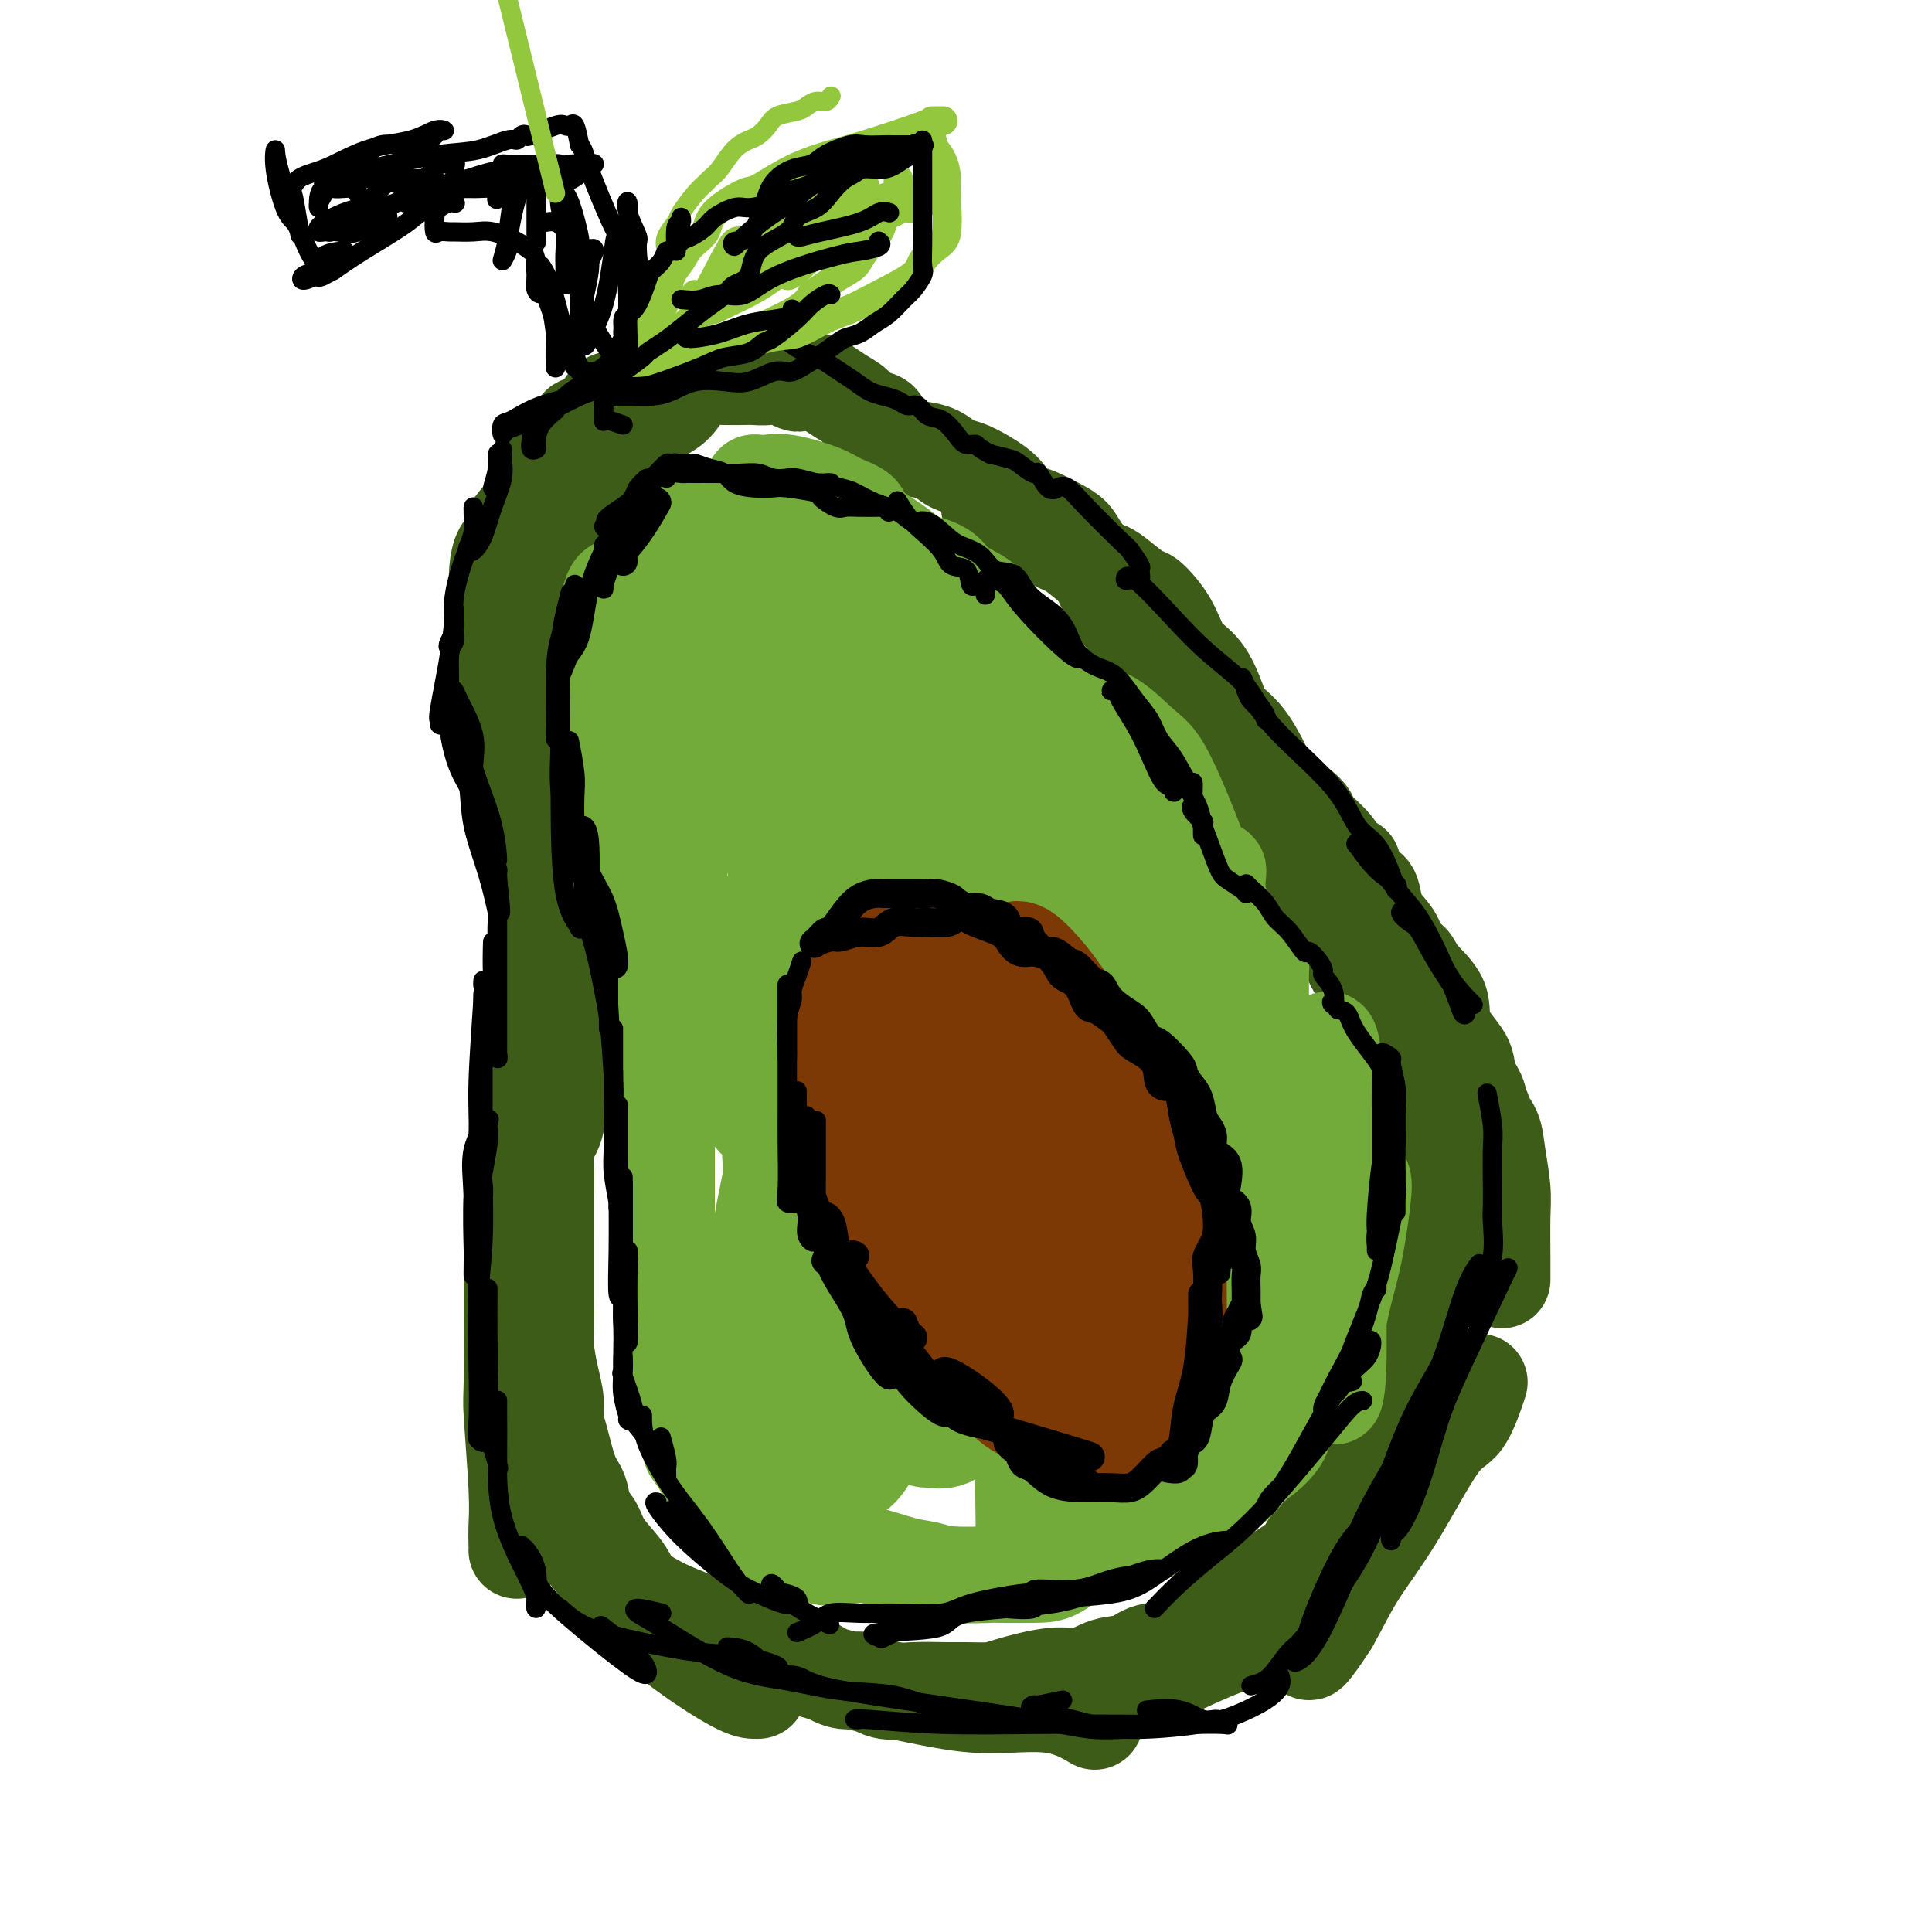 <svg viewBox='0 0 400 400' version='1.1' xmlns='http://www.w3.org/2000/svg' xmlns:xlink='http://www.w3.org/1999/xlink'><g fill='none' stroke='#3D5C18' stroke-width='20' stroke-linecap='round' stroke-linejoin='round'><path d='M138,81c-0.765,-0.019 -1.531,-0.037 -2,0c-0.469,0.037 -0.642,0.130 -1,0c-0.358,-0.130 -0.902,-0.481 -2,0c-1.098,0.481 -2.750,1.796 -4,2c-1.250,0.204 -2.097,-0.701 -3,0c-0.903,0.701 -1.862,3.008 -3,4c-1.138,0.992 -2.455,0.670 -3,1c-0.545,0.330 -0.317,1.314 -1,2c-0.683,0.686 -2.278,1.075 -3,2c-0.722,0.925 -0.573,2.385 -1,3c-0.427,0.615 -1.431,0.385 -2,1c-0.569,0.615 -0.703,2.076 -1,3c-0.297,0.924 -0.757,1.312 -1,2c-0.243,0.688 -0.268,1.677 -1,3c-0.732,1.323 -2.172,2.980 -3,4c-0.828,1.020 -1.045,1.404 -1,2c0.045,0.596 0.353,1.405 0,2c-0.353,0.595 -1.366,0.975 -2,2c-0.634,1.025 -0.888,2.696 -1,4c-0.112,1.304 -0.083,2.243 0,3c0.083,0.757 0.219,1.333 0,2c-0.219,0.667 -0.791,1.424 -1,2c-0.209,0.576 -0.053,0.972 0,2c0.053,1.028 0.004,2.688 0,4c-0.004,1.312 0.037,2.276 0,3c-0.037,0.724 -0.154,1.207 0,2c0.154,0.793 0.577,1.897 1,3'/><path d='M103,139c-0.264,4.284 -0.422,2.493 0,3c0.422,0.507 1.426,3.311 2,5c0.574,1.689 0.718,2.264 1,3c0.282,0.736 0.701,1.632 1,3c0.299,1.368 0.476,3.207 1,5c0.524,1.793 1.394,3.541 2,5c0.606,1.459 0.947,2.630 1,4c0.053,1.370 -0.181,2.938 0,4c0.181,1.062 0.777,1.616 1,2c0.223,0.384 0.074,0.598 0,2c-0.074,1.402 -0.072,3.992 0,6c0.072,2.008 0.215,3.433 0,5c-0.215,1.567 -0.787,3.277 -1,5c-0.213,1.723 -0.065,3.459 0,5c0.065,1.541 0.047,2.886 0,5c-0.047,2.114 -0.124,4.997 0,7c0.124,2.003 0.450,3.125 0,5c-0.450,1.875 -1.676,4.504 -2,6c-0.324,1.496 0.253,1.858 0,5c-0.253,3.142 -1.335,9.063 -2,13c-0.665,3.937 -0.911,5.890 -1,9c-0.089,3.110 -0.020,7.376 0,11c0.020,3.624 -0.009,6.604 0,12c0.009,5.396 0.055,13.207 0,17c-0.055,3.793 -0.211,3.566 0,7c0.211,3.434 0.789,10.528 1,15c0.211,4.472 0.057,6.322 0,8c-0.057,1.678 -0.015,3.182 0,4c0.015,0.818 0.004,0.948 0,1c-0.004,0.052 -0.002,0.026 0,0'/><path d='M107,286c-0.072,0.872 -0.143,1.745 0,3c0.143,1.255 0.502,2.894 1,5c0.498,2.106 1.137,4.680 3,9c1.863,4.320 4.951,10.387 8,15c3.049,4.613 6.061,7.772 9,11c2.939,3.228 5.807,6.525 10,10c4.193,3.475 9.712,7.127 13,9c3.288,1.873 4.347,1.966 5,2c0.653,0.034 0.901,0.010 1,0c0.099,-0.010 0.050,-0.005 0,0'/><path d='M129,326c-0.089,0.825 -0.178,1.650 0,2c0.178,0.350 0.622,0.226 2,1c1.378,0.774 3.688,2.447 7,4c3.312,1.553 7.625,2.988 12,5c4.375,2.012 8.813,4.603 16,7c7.187,2.397 17.125,4.601 24,6c6.875,1.399 10.688,1.994 15,2c4.312,0.006 9.122,-0.575 13,0c3.878,0.575 6.822,2.307 8,3c1.178,0.693 0.589,0.346 0,0'/><path d='M212,352c2.090,0.025 4.181,0.050 7,0c2.819,-0.050 6.367,-0.175 10,-1c3.633,-0.825 7.353,-2.351 11,-4c3.647,-1.649 7.223,-3.423 11,-5c3.777,-1.577 7.755,-2.959 11,-4c3.245,-1.041 5.758,-1.742 8,-2c2.242,-0.258 4.212,-0.074 5,0c0.788,0.074 0.394,0.037 0,0'/><path d='M269,339c0.035,0.105 0.069,0.209 2,-3c1.931,-3.209 5.758,-9.733 9,-15c3.242,-5.267 5.900,-9.278 9,-14c3.100,-4.722 6.642,-10.156 9,-14c2.358,-3.844 3.531,-6.098 4,-7c0.469,-0.902 0.235,-0.451 0,0'/><path d='M271,342c0.073,0.050 0.147,0.101 1,-1c0.853,-1.101 2.486,-3.353 4,-6c1.514,-2.647 2.911,-5.688 5,-9c2.089,-3.312 4.872,-6.896 8,-12c3.128,-5.104 6.601,-11.729 9,-15c2.399,-3.271 3.723,-3.188 5,-5c1.277,-1.812 2.508,-5.518 3,-7c0.492,-1.482 0.246,-0.741 0,0'/><path d='M311,265c0.007,-1.342 0.014,-2.683 0,-5c-0.014,-2.317 -0.050,-5.608 0,-8c0.050,-2.392 0.185,-3.884 0,-6c-0.185,-2.116 -0.691,-4.854 -1,-7c-0.309,-2.146 -0.423,-3.699 -1,-5c-0.577,-1.301 -1.619,-2.349 -2,-3c-0.381,-0.651 -0.103,-0.906 0,-1c0.103,-0.094 0.029,-0.027 0,0c-0.029,0.027 -0.015,0.013 0,0'/><path d='M306,233c0.016,-0.261 0.033,-0.521 0,-1c-0.033,-0.479 -0.115,-1.176 0,-2c0.115,-0.824 0.427,-1.777 0,-3c-0.427,-1.223 -1.592,-2.718 -2,-4c-0.408,-1.282 -0.059,-2.351 -1,-4c-0.941,-1.649 -3.173,-3.879 -4,-6c-0.827,-2.121 -0.248,-4.132 -1,-6c-0.752,-1.868 -2.834,-3.592 -4,-5c-1.166,-1.408 -1.415,-2.500 -2,-3c-0.585,-0.500 -1.504,-0.407 -2,-1c-0.496,-0.593 -0.567,-1.871 -1,-3c-0.433,-1.129 -1.228,-2.107 -2,-3c-0.772,-0.893 -1.521,-1.700 -2,-3c-0.479,-1.300 -0.687,-3.094 -1,-4c-0.313,-0.906 -0.732,-0.924 -1,-1c-0.268,-0.076 -0.387,-0.210 -1,-1c-0.613,-0.790 -1.720,-2.236 -2,-3c-0.280,-0.764 0.266,-0.848 0,-1c-0.266,-0.152 -1.345,-0.373 -2,-1c-0.655,-0.627 -0.884,-1.659 -2,-3c-1.116,-1.341 -3.117,-2.991 -4,-4c-0.883,-1.009 -0.649,-1.375 -1,-2c-0.351,-0.625 -1.287,-1.507 -2,-2c-0.713,-0.493 -1.201,-0.597 -2,-1c-0.799,-0.403 -1.907,-1.103 -3,-2c-1.093,-0.897 -2.171,-1.989 -3,-3c-0.829,-1.011 -1.408,-1.941 -2,-3c-0.592,-1.059 -1.198,-2.247 -2,-3c-0.802,-0.753 -1.801,-1.072 -3,-2c-1.199,-0.928 -2.600,-2.464 -4,-4'/><path d='M250,149c-5.335,-5.944 -1.672,-2.805 -1,-2c0.672,0.805 -1.645,-0.724 -3,-2c-1.355,-1.276 -1.747,-2.301 -2,-3c-0.253,-0.699 -0.367,-1.074 -1,-2c-0.633,-0.926 -1.783,-2.404 -3,-4c-1.217,-1.596 -2.499,-3.311 -3,-4c-0.501,-0.689 -0.221,-0.351 -1,-1c-0.779,-0.649 -2.617,-2.285 -4,-4c-1.383,-1.715 -2.312,-3.509 -3,-5c-0.688,-1.491 -1.135,-2.679 -2,-4c-0.865,-1.321 -2.146,-2.774 -3,-4c-0.854,-1.226 -1.279,-2.225 -2,-3c-0.721,-0.775 -1.739,-1.327 -3,-2c-1.261,-0.673 -2.766,-1.468 -4,-2c-1.234,-0.532 -2.196,-0.801 -3,-1c-0.804,-0.199 -1.450,-0.328 -2,-1c-0.550,-0.672 -1.003,-1.885 -2,-3c-0.997,-1.115 -2.538,-2.130 -4,-3c-1.462,-0.870 -2.845,-1.593 -4,-2c-1.155,-0.407 -2.082,-0.497 -3,-1c-0.918,-0.503 -1.827,-1.420 -3,-2c-1.173,-0.580 -2.612,-0.823 -4,-1c-1.388,-0.177 -2.727,-0.288 -4,-1c-1.273,-0.712 -2.479,-2.025 -3,-3c-0.521,-0.975 -0.356,-1.613 -1,-2c-0.644,-0.387 -2.099,-0.524 -3,-1c-0.901,-0.476 -1.250,-1.290 -2,-2c-0.750,-0.710 -1.902,-1.314 -3,-2c-1.098,-0.686 -2.142,-1.454 -3,-2c-0.858,-0.546 -1.531,-0.870 -2,-1c-0.469,-0.130 -0.735,-0.065 -1,0'/><path d='M168,79c-8.888,-4.890 -4.109,-1.114 -3,0c1.109,1.114 -1.453,-0.433 -3,-1c-1.547,-0.567 -2.079,-0.152 -3,0c-0.921,0.152 -2.232,0.042 -3,0c-0.768,-0.042 -0.992,-0.017 -2,0c-1.008,0.017 -2.800,0.025 -4,0c-1.200,-0.025 -1.810,-0.082 -3,0c-1.190,0.082 -2.962,0.305 -4,1c-1.038,0.695 -1.342,1.863 -2,3c-0.658,1.137 -1.669,2.242 -3,3c-1.331,0.758 -2.983,1.169 -4,2c-1.017,0.831 -1.399,2.083 -2,3c-0.601,0.917 -1.419,1.498 -2,2c-0.581,0.502 -0.923,0.926 -2,2c-1.077,1.074 -2.889,2.799 -4,4c-1.111,1.201 -1.520,1.880 -2,3c-0.480,1.120 -1.032,2.683 -2,4c-0.968,1.317 -2.354,2.388 -3,4c-0.646,1.612 -0.552,3.766 -1,5c-0.448,1.234 -1.438,1.547 -2,2c-0.562,0.453 -0.697,1.044 -1,2c-0.303,0.956 -0.775,2.276 -1,3c-0.225,0.724 -0.204,0.851 -1,2c-0.796,1.149 -2.410,3.318 -3,5c-0.590,1.682 -0.158,2.877 0,4c0.158,1.123 0.041,2.175 0,3c-0.041,0.825 -0.005,1.423 0,3c0.005,1.577 -0.019,4.134 0,6c0.019,1.866 0.082,3.041 0,5c-0.082,1.959 -0.309,4.703 0,7c0.309,2.297 1.155,4.149 2,6'/><path d='M110,162c0.546,6.420 0.910,5.469 1,7c0.090,1.531 -0.095,5.543 0,8c0.095,2.457 0.470,3.360 1,5c0.530,1.640 1.214,4.016 2,6c0.786,1.984 1.675,3.576 2,5c0.325,1.424 0.087,2.682 0,5c-0.087,2.318 -0.023,5.697 0,8c0.023,2.303 0.004,3.530 0,5c-0.004,1.470 0.005,3.182 0,5c-0.005,1.818 -0.026,3.742 0,5c0.026,1.258 0.098,1.851 0,4c-0.098,2.149 -0.366,5.855 -1,8c-0.634,2.145 -1.634,2.728 -2,4c-0.366,1.272 -0.098,3.231 0,5c0.098,1.769 0.026,3.347 0,6c-0.026,2.653 -0.008,6.381 0,9c0.008,2.619 0.005,4.128 0,6c-0.005,1.872 -0.011,4.107 0,6c0.011,1.893 0.041,3.444 0,5c-0.041,1.556 -0.152,3.115 0,5c0.152,1.885 0.568,4.094 1,6c0.432,1.906 0.879,3.510 1,5c0.121,1.490 -0.085,2.867 0,4c0.085,1.133 0.460,2.021 1,4c0.540,1.979 1.245,5.049 2,7c0.755,1.951 1.561,2.783 2,4c0.439,1.217 0.513,2.818 1,4c0.487,1.182 1.388,1.946 2,3c0.612,1.054 0.934,2.399 2,4c1.066,1.601 2.876,3.457 4,5c1.124,1.543 1.562,2.771 2,4'/><path d='M131,329c2.532,4.324 2.363,3.134 3,3c0.637,-0.134 2.080,0.787 4,2c1.920,1.213 4.317,2.717 7,4c2.683,1.283 5.652,2.344 8,3c2.348,0.656 4.074,0.908 5,1c0.926,0.092 1.051,0.022 2,0c0.949,-0.022 2.720,0.002 5,1c2.280,0.998 5.068,2.971 7,4c1.932,1.029 3.007,1.113 4,1c0.993,-0.113 1.905,-0.423 3,0c1.095,0.423 2.373,1.578 4,2c1.627,0.422 3.602,0.112 6,0c2.398,-0.112 5.218,-0.024 7,0c1.782,0.024 2.527,-0.016 4,0c1.473,0.016 3.673,0.088 5,0c1.327,-0.088 1.780,-0.337 4,-1c2.220,-0.663 6.208,-1.740 9,-2c2.792,-0.260 4.387,0.297 6,0c1.613,-0.297 3.245,-1.448 5,-2c1.755,-0.552 3.632,-0.504 5,-1c1.368,-0.496 2.228,-1.536 4,-2c1.772,-0.464 4.457,-0.353 6,-1c1.543,-0.647 1.943,-2.054 3,-3c1.057,-0.946 2.770,-1.432 4,-2c1.230,-0.568 1.976,-1.220 3,-2c1.024,-0.780 2.325,-1.689 4,-3c1.675,-1.311 3.725,-3.025 5,-4c1.275,-0.975 1.775,-1.210 3,-2c1.225,-0.790 3.176,-2.136 4,-3c0.824,-0.864 0.521,-1.247 1,-2c0.479,-0.753 1.739,-1.877 3,-3'/><path d='M274,317c4.927,-4.263 2.246,-2.920 2,-3c-0.246,-0.080 1.945,-1.584 3,-3c1.055,-1.416 0.975,-2.744 2,-4c1.025,-1.256 3.155,-2.438 4,-4c0.845,-1.562 0.406,-3.502 1,-5c0.594,-1.498 2.219,-2.554 3,-4c0.781,-1.446 0.716,-3.280 1,-5c0.284,-1.720 0.917,-3.324 1,-5c0.083,-1.676 -0.385,-3.423 0,-5c0.385,-1.577 1.624,-2.984 2,-4c0.376,-1.016 -0.109,-1.643 0,-3c0.109,-1.357 0.814,-3.446 1,-5c0.186,-1.554 -0.145,-2.573 0,-4c0.145,-1.427 0.768,-3.264 1,-5c0.232,-1.736 0.073,-3.372 0,-5c-0.073,-1.628 -0.060,-3.246 0,-5c0.060,-1.754 0.166,-3.642 0,-6c-0.166,-2.358 -0.605,-5.185 -1,-7c-0.395,-1.815 -0.747,-2.618 -1,-4c-0.253,-1.382 -0.408,-3.344 -1,-5c-0.592,-1.656 -1.620,-3.006 -2,-5c-0.380,-1.994 -0.113,-4.633 -1,-7c-0.887,-2.367 -2.927,-4.463 -4,-6c-1.073,-1.537 -1.179,-2.514 -2,-4c-0.821,-1.486 -2.359,-3.481 -3,-5c-0.641,-1.519 -0.386,-2.562 -1,-4c-0.614,-1.438 -2.095,-3.272 -3,-5c-0.905,-1.728 -1.232,-3.350 -2,-5c-0.768,-1.650 -1.976,-3.329 -3,-5c-1.024,-1.671 -1.864,-3.335 -3,-6c-1.136,-2.665 -2.568,-6.333 -4,-10'/><path d='M264,164c-4.424,-8.844 -2.983,-5.955 -3,-6c-0.017,-0.045 -1.492,-3.024 -3,-5c-1.508,-1.976 -3.049,-2.950 -4,-4c-0.951,-1.050 -1.312,-2.177 -2,-4c-0.688,-1.823 -1.701,-4.342 -3,-6c-1.299,-1.658 -2.882,-2.454 -4,-4c-1.118,-1.546 -1.769,-3.843 -3,-6c-1.231,-2.157 -3.042,-4.173 -4,-5c-0.958,-0.827 -1.064,-0.466 -2,-1c-0.936,-0.534 -2.703,-1.962 -4,-3c-1.297,-1.038 -2.124,-1.686 -3,-2c-0.876,-0.314 -1.800,-0.293 -3,-1c-1.200,-0.707 -2.677,-2.144 -4,-3c-1.323,-0.856 -2.491,-1.133 -4,-2c-1.509,-0.867 -3.357,-2.323 -5,-3c-1.643,-0.677 -3.081,-0.574 -4,-1c-0.919,-0.426 -1.318,-1.382 -2,-2c-0.682,-0.618 -1.645,-0.897 -2,-1c-0.355,-0.103 -0.101,-0.029 0,0c0.101,0.029 0.051,0.015 0,0'/></g>
<g fill='none' stroke='#73AB3A' stroke-width='20' stroke-linecap='round' stroke-linejoin='round'><path d='M147,114c-0.214,0.000 -0.429,0.000 -1,0c-0.571,-0.000 -1.499,-0.001 -2,0c-0.501,0.001 -0.576,0.004 -1,0c-0.424,-0.004 -1.198,-0.014 -2,0c-0.802,0.014 -1.631,0.052 -2,0c-0.369,-0.052 -0.276,-0.192 -1,0c-0.724,0.192 -2.263,0.718 -3,1c-0.737,0.282 -0.670,0.320 -1,1c-0.330,0.680 -1.055,2.000 -2,3c-0.945,1.000 -2.109,1.678 -3,2c-0.891,0.322 -1.511,0.286 -2,1c-0.489,0.714 -0.849,2.179 -1,3c-0.151,0.821 -0.093,1.000 0,2c0.093,1.000 0.221,2.821 0,4c-0.221,1.179 -0.791,1.716 -1,3c-0.209,1.284 -0.056,3.316 0,5c0.056,1.684 0.016,3.020 0,4c-0.016,0.980 -0.007,1.602 0,3c0.007,1.398 0.011,3.571 0,5c-0.011,1.429 -0.037,2.115 0,3c0.037,0.885 0.137,1.970 1,3c0.863,1.030 2.490,2.004 3,3c0.510,0.996 -0.097,2.013 0,3c0.097,0.987 0.900,1.943 2,4c1.100,2.057 2.499,5.214 3,7c0.501,1.786 0.105,2.199 0,3c-0.105,0.801 0.082,1.988 0,4c-0.082,2.012 -0.434,4.849 0,7c0.434,2.151 1.655,3.618 2,5c0.345,1.382 -0.187,2.681 0,4c0.187,1.319 1.094,2.660 2,4'/><path d='M138,201c0.619,4.484 0.166,2.194 0,3c-0.166,0.806 -0.044,4.709 0,7c0.044,2.291 0.012,2.971 0,4c-0.012,1.029 -0.003,2.409 0,4c0.003,1.591 0.001,3.393 0,5c-0.001,1.607 -0.000,3.018 0,4c0.000,0.982 0.000,1.535 0,3c-0.000,1.465 -0.000,3.841 0,5c0.000,1.159 0.000,1.099 0,2c-0.000,0.901 0.000,2.763 0,4c-0.000,1.237 -0.000,1.849 0,3c0.000,1.151 0.000,2.839 0,4c-0.000,1.161 -0.000,1.793 0,3c0.000,1.207 0.001,2.987 0,4c-0.001,1.013 -0.002,1.258 0,3c0.002,1.742 0.008,4.982 0,7c-0.008,2.018 -0.031,2.813 0,4c0.031,1.187 0.115,2.767 0,4c-0.115,1.233 -0.429,2.118 0,4c0.429,1.882 1.602,4.759 2,6c0.398,1.241 0.020,0.846 0,2c-0.020,1.154 0.316,3.857 1,6c0.684,2.143 1.715,3.725 2,5c0.285,1.275 -0.178,2.242 0,3c0.178,0.758 0.996,1.307 2,3c1.004,1.693 2.193,4.531 3,6c0.807,1.469 1.233,1.571 2,2c0.767,0.429 1.876,1.187 3,2c1.124,0.813 2.264,1.680 4,3c1.736,1.320 4.067,3.091 6,4c1.933,0.909 3.466,0.954 5,1'/><path d='M168,321c3.510,2.075 2.283,1.263 3,1c0.717,-0.263 3.376,0.024 5,0c1.624,-0.024 2.212,-0.360 4,0c1.788,0.360 4.774,1.417 7,2c2.226,0.583 3.691,0.692 5,1c1.309,0.308 2.463,0.814 5,1c2.537,0.186 6.458,0.051 8,0c1.542,-0.051 0.706,-0.019 2,0c1.294,0.019 4.719,0.026 7,0c2.281,-0.026 3.420,-0.085 5,-1c1.580,-0.915 3.602,-2.686 6,-4c2.398,-1.314 5.174,-2.171 7,-3c1.826,-0.829 2.704,-1.630 4,-2c1.296,-0.370 3.009,-0.308 4,0c0.991,0.308 1.258,0.861 3,0c1.742,-0.861 4.958,-3.135 6,-4c1.042,-0.865 -0.089,-0.321 1,-1c1.089,-0.679 4.397,-2.582 6,-4c1.603,-1.418 1.501,-2.352 2,-3c0.499,-0.648 1.598,-1.011 3,-2c1.402,-0.989 3.107,-2.604 4,-4c0.893,-1.396 0.975,-2.574 1,-4c0.025,-1.426 -0.007,-3.102 0,-5c0.007,-1.898 0.055,-4.019 0,-8c-0.055,-3.981 -0.211,-9.822 0,-13c0.211,-3.178 0.789,-3.692 1,-5c0.211,-1.308 0.057,-3.408 0,-5c-0.057,-1.592 -0.015,-2.674 0,-4c0.015,-1.326 0.004,-2.895 0,-6c-0.004,-3.105 -0.001,-7.744 0,-11c0.001,-3.256 0.001,-5.128 0,-7'/><path d='M267,230c-0.236,-11.120 -1.326,-6.921 -2,-7c-0.674,-0.079 -0.932,-4.437 -2,-8c-1.068,-3.563 -2.946,-6.332 -4,-9c-1.054,-2.668 -1.285,-5.235 -2,-8c-0.715,-2.765 -1.913,-5.727 -3,-8c-1.087,-2.273 -2.063,-3.855 -3,-6c-0.937,-2.145 -1.835,-4.851 -3,-8c-1.165,-3.149 -2.599,-6.740 -4,-10c-1.401,-3.260 -2.770,-6.189 -4,-8c-1.230,-1.811 -2.319,-2.505 -4,-4c-1.681,-1.495 -3.952,-3.790 -6,-5c-2.048,-1.210 -3.872,-1.334 -6,-2c-2.128,-0.666 -4.561,-1.873 -6,-3c-1.439,-1.127 -1.885,-2.175 -3,-3c-1.115,-0.825 -2.899,-1.427 -4,-2c-1.101,-0.573 -1.519,-1.118 -4,-3c-2.481,-1.882 -7.024,-5.101 -10,-7c-2.976,-1.899 -4.383,-2.478 -6,-3c-1.617,-0.522 -3.442,-0.987 -5,-1c-1.558,-0.013 -2.848,0.425 -5,0c-2.152,-0.425 -5.165,-1.715 -6,-2c-0.835,-0.285 0.508,0.433 -1,0c-1.508,-0.433 -5.868,-2.017 -8,-3c-2.132,-0.983 -2.036,-1.366 -3,-2c-0.964,-0.634 -2.987,-1.518 -4,-2c-1.013,-0.482 -1.015,-0.560 -2,-1c-0.985,-0.440 -2.952,-1.242 -4,-2c-1.048,-0.758 -1.178,-1.471 -2,-2c-0.822,-0.529 -2.337,-0.873 -3,-1c-0.663,-0.127 -0.475,-0.036 -1,0c-0.525,0.036 -1.762,0.018 -3,0'/><path d='M144,110c-7.772,-2.477 -3.703,-0.670 -3,1c0.703,1.670 -1.961,3.204 -3,4c-1.039,0.796 -0.453,0.853 -1,3c-0.547,2.147 -2.225,6.385 -3,10c-0.775,3.615 -0.646,6.608 0,12c0.646,5.392 1.809,13.182 3,21c1.191,7.818 2.410,15.662 4,23c1.590,7.338 3.552,14.170 6,22c2.448,7.830 5.381,16.660 7,21c1.619,4.340 1.922,4.192 2,4c0.078,-0.192 -0.070,-0.428 0,0c0.070,0.428 0.359,1.518 1,0c0.641,-1.518 1.636,-5.646 2,-8c0.364,-2.354 0.097,-2.933 0,-6c-0.097,-3.067 -0.025,-8.621 0,-11c0.025,-2.379 0.004,-1.583 0,0c-0.004,1.583 0.008,3.953 0,5c-0.008,1.047 -0.038,0.772 0,7c0.038,6.228 0.142,18.960 1,28c0.858,9.040 2.468,14.386 3,19c0.532,4.614 -0.015,8.494 0,10c0.015,1.506 0.592,0.638 1,1c0.408,0.362 0.646,1.953 1,-1c0.354,-2.953 0.825,-10.452 1,-16c0.175,-5.548 0.054,-9.147 0,-12c-0.054,-2.853 -0.041,-4.962 -1,-6c-0.959,-1.038 -2.890,-1.005 -4,0c-1.110,1.005 -1.401,2.981 -2,6c-0.599,3.019 -1.507,7.082 -2,12c-0.493,4.918 -0.569,10.691 0,17c0.569,6.309 1.785,13.155 3,20'/><path d='M160,296c1.020,6.399 2.071,3.896 3,3c0.929,-0.896 1.737,-0.184 3,0c1.263,0.184 2.980,-0.161 4,-2c1.020,-1.839 1.344,-5.173 2,-12c0.656,-6.827 1.643,-17.147 2,-24c0.357,-6.853 0.085,-10.239 0,-12c-0.085,-1.761 0.018,-1.896 0,-3c-0.018,-1.104 -0.158,-3.175 -1,0c-0.842,3.175 -2.387,11.597 -3,19c-0.613,7.403 -0.293,13.788 0,20c0.293,6.212 0.557,12.250 1,15c0.443,2.750 1.063,2.212 2,3c0.937,0.788 2.192,2.902 4,2c1.808,-0.902 4.169,-4.818 6,-10c1.831,-5.182 3.133,-11.628 4,-18c0.867,-6.372 1.301,-12.669 2,-18c0.699,-5.331 1.665,-9.696 2,-12c0.335,-2.304 0.041,-2.547 0,-2c-0.041,0.547 0.172,1.883 0,6c-0.172,4.117 -0.728,11.014 -1,17c-0.272,5.986 -0.260,11.060 0,16c0.260,4.940 0.769,9.745 1,12c0.231,2.255 0.183,1.961 1,2c0.817,0.039 2.499,0.411 4,0c1.501,-0.411 2.823,-1.605 4,-5c1.177,-3.395 2.210,-8.990 3,-14c0.790,-5.010 1.336,-9.437 3,-16c1.664,-6.563 4.446,-15.264 6,-19c1.554,-3.736 1.880,-2.506 2,-2c0.120,0.506 0.034,0.287 0,4c-0.034,3.713 -0.017,11.356 0,19'/><path d='M214,265c-0.459,7.401 -1.608,14.404 -2,24c-0.392,9.596 -0.029,21.786 0,27c0.029,5.214 -0.278,3.453 0,3c0.278,-0.453 1.142,0.402 2,0c0.858,-0.402 1.712,-2.061 4,-9c2.288,-6.939 6.011,-19.158 8,-27c1.989,-7.842 2.246,-11.308 3,-15c0.754,-3.692 2.007,-7.611 3,-8c0.993,-0.389 1.728,2.753 2,5c0.272,2.247 0.082,3.599 0,7c-0.082,3.401 -0.056,8.849 0,14c0.056,5.151 0.143,10.003 0,13c-0.143,2.997 -0.514,4.138 0,5c0.514,0.862 1.914,1.445 3,0c1.086,-1.445 1.856,-4.918 3,-9c1.144,-4.082 2.660,-8.774 4,-14c1.340,-5.226 2.503,-10.986 4,-15c1.497,-4.014 3.329,-6.281 4,-7c0.671,-0.719 0.180,0.112 0,1c-0.180,0.888 -0.048,1.833 0,5c0.048,3.167 0.011,8.555 0,13c-0.011,4.445 0.003,7.945 0,11c-0.003,3.055 -0.023,5.664 0,7c0.023,1.336 0.090,1.398 1,0c0.910,-1.398 2.664,-4.257 4,-8c1.336,-3.743 2.253,-8.370 4,-13c1.747,-4.630 4.325,-9.263 6,-12c1.675,-2.737 2.449,-3.579 3,-4c0.551,-0.421 0.879,-0.421 1,0c0.121,0.421 0.035,1.263 0,3c-0.035,1.737 -0.017,4.368 0,7'/><path d='M271,269c0.197,3.092 0.188,5.821 0,7c-0.188,1.179 -0.556,0.806 0,1c0.556,0.194 2.037,0.953 3,-1c0.963,-1.953 1.408,-6.619 2,-11c0.592,-4.381 1.331,-8.476 2,-12c0.669,-3.524 1.269,-6.476 2,-8c0.731,-1.524 1.592,-1.621 2,-1c0.408,0.621 0.362,1.959 0,5c-0.362,3.041 -1.039,7.785 -2,12c-0.961,4.215 -2.204,7.902 -3,13c-0.796,5.098 -1.144,11.605 -1,14c0.144,2.395 0.780,0.676 1,-4c0.220,-4.676 0.025,-12.309 0,-19c-0.025,-6.691 0.120,-12.439 0,-21c-0.120,-8.561 -0.504,-19.934 -1,-25c-0.496,-5.066 -1.105,-3.826 -2,-3c-0.895,0.826 -2.078,1.237 -4,3c-1.922,1.763 -4.584,4.878 -7,10c-2.416,5.122 -4.585,12.250 -6,17c-1.415,4.750 -2.074,7.122 -2,8c0.074,0.878 0.881,0.262 1,-1c0.119,-1.262 -0.450,-3.171 0,-5c0.450,-1.829 1.919,-3.578 3,-7c1.081,-3.422 1.775,-8.516 2,-16c0.225,-7.484 -0.020,-17.358 0,-22c0.020,-4.642 0.304,-4.050 0,-4c-0.304,0.050 -1.195,-0.440 -2,0c-0.805,0.440 -1.524,1.811 -3,8c-1.476,6.189 -3.707,17.197 -5,25c-1.293,7.803 -1.646,12.402 -2,17'/><path d='M249,249c-1.751,8.614 -2.630,9.149 -3,10c-0.370,0.851 -0.233,2.019 0,1c0.233,-1.019 0.562,-4.225 1,-9c0.438,-4.775 0.985,-11.119 2,-20c1.015,-8.881 2.499,-20.300 3,-29c0.501,-8.700 0.019,-14.683 0,-18c-0.019,-3.317 0.424,-3.968 0,-4c-0.424,-0.032 -1.715,0.557 -3,4c-1.285,3.443 -2.565,9.742 -4,16c-1.435,6.258 -3.025,12.475 -4,19c-0.975,6.525 -1.334,13.358 -2,20c-0.666,6.642 -1.639,13.092 -2,16c-0.361,2.908 -0.111,2.273 0,2c0.111,-0.273 0.084,-0.185 0,-4c-0.084,-3.815 -0.224,-11.534 0,-18c0.224,-6.466 0.812,-11.681 1,-21c0.188,-9.319 -0.022,-22.743 0,-30c0.022,-7.257 0.277,-8.346 0,-8c-0.277,0.346 -1.087,2.128 -1,2c0.087,-0.128 1.071,-2.166 0,4c-1.071,6.166 -4.196,20.537 -6,31c-1.804,10.463 -2.288,17.018 -3,24c-0.712,6.982 -1.653,14.392 -2,19c-0.347,4.608 -0.099,6.414 0,7c0.099,0.586 0.050,-0.048 0,-3c-0.050,-2.952 -0.102,-8.223 0,-16c0.102,-7.777 0.356,-18.062 1,-29c0.644,-10.938 1.678,-22.530 2,-31c0.322,-8.470 -0.067,-13.819 0,-17c0.067,-3.181 0.591,-4.195 0,-3c-0.591,1.195 -2.295,4.597 -4,8'/><path d='M225,172c-1.072,5.797 -1.751,16.289 -3,28c-1.249,11.711 -3.068,24.641 -4,35c-0.932,10.359 -0.979,18.146 -1,24c-0.021,5.854 -0.018,9.775 0,11c0.018,1.225 0.050,-0.247 0,-1c-0.050,-0.753 -0.183,-0.788 0,-5c0.183,-4.212 0.682,-12.600 1,-19c0.318,-6.400 0.457,-10.813 0,-25c-0.457,-14.187 -1.508,-38.147 -2,-47c-0.492,-8.853 -0.423,-2.597 -1,2c-0.577,4.597 -1.800,7.536 -3,13c-1.200,5.464 -2.376,13.454 -4,27c-1.624,13.546 -3.695,32.650 -5,44c-1.305,11.350 -1.842,14.948 -2,17c-0.158,2.052 0.064,2.558 0,2c-0.064,-0.558 -0.412,-2.181 0,-4c0.412,-1.819 1.585,-3.835 2,-16c0.415,-12.165 0.071,-34.478 0,-51c-0.071,-16.522 0.130,-27.254 0,-36c-0.130,-8.746 -0.593,-15.507 -1,-18c-0.407,-2.493 -0.760,-0.718 -1,-1c-0.240,-0.282 -0.367,-2.622 -2,6c-1.633,8.622 -4.771,28.205 -7,43c-2.229,14.795 -3.550,24.800 -4,33c-0.450,8.200 -0.030,14.594 0,18c0.030,3.406 -0.329,3.824 0,4c0.329,0.176 1.346,0.109 2,-3c0.654,-3.109 0.945,-9.260 2,-16c1.055,-6.740 2.873,-14.069 3,-25c0.127,-10.931 -1.436,-25.466 -3,-40'/><path d='M192,172c-1.073,-8.821 -2.255,-10.873 -3,-12c-0.745,-1.127 -1.054,-1.329 -2,0c-0.946,1.329 -2.529,4.189 -4,9c-1.471,4.811 -2.831,11.575 -4,24c-1.169,12.425 -2.146,30.513 -3,40c-0.854,9.487 -1.584,10.374 -2,10c-0.416,-0.374 -0.519,-2.009 0,-1c0.519,1.009 1.659,4.662 2,-3c0.341,-7.662 -0.119,-26.638 0,-35c0.119,-8.362 0.815,-6.110 0,-14c-0.815,-7.890 -3.143,-25.923 -5,-34c-1.857,-8.077 -3.243,-6.197 -4,-6c-0.757,0.197 -0.884,-1.288 -2,2c-1.116,3.288 -3.220,11.351 -4,18c-0.780,6.649 -0.237,11.885 0,16c0.237,4.115 0.169,7.109 0,8c-0.169,0.891 -0.438,-0.321 0,-1c0.438,-0.679 1.583,-0.824 2,-4c0.417,-3.176 0.107,-9.381 0,-16c-0.107,-6.619 -0.012,-13.651 0,-20c0.012,-6.349 -0.059,-12.014 -1,-17c-0.941,-4.986 -2.750,-9.293 -4,-11c-1.250,-1.707 -1.940,-0.812 -3,2c-1.060,2.812 -2.489,7.543 -3,14c-0.511,6.457 -0.105,14.639 0,20c0.105,5.361 -0.093,7.900 0,9c0.093,1.100 0.475,0.762 1,1c0.525,0.238 1.192,1.054 2,0c0.808,-1.054 1.756,-3.976 2,-9c0.244,-5.024 -0.216,-12.150 0,-17c0.216,-4.850 1.108,-7.425 2,-10'/><path d='M159,135c0.270,-4.953 -0.055,-3.834 0,-3c0.055,0.834 0.491,1.383 1,2c0.509,0.617 1.091,1.301 2,2c0.909,0.699 2.146,1.414 3,2c0.854,0.586 1.325,1.045 4,2c2.675,0.955 7.552,2.407 11,4c3.448,1.593 5.466,3.328 7,5c1.534,1.672 2.585,3.281 4,5c1.415,1.719 3.196,3.547 4,5c0.804,1.453 0.632,2.532 1,3c0.368,0.468 1.277,0.325 2,0c0.723,-0.325 1.261,-0.833 2,-2c0.739,-1.167 1.678,-2.992 2,-7c0.322,-4.008 0.026,-10.198 0,-13c-0.026,-2.802 0.216,-2.215 0,-4c-0.216,-1.785 -0.891,-5.943 -1,-7c-0.109,-1.057 0.349,0.988 1,2c0.651,1.012 1.497,0.992 2,1c0.503,0.008 0.664,0.046 1,0c0.336,-0.046 0.847,-0.175 1,-1c0.153,-0.825 -0.052,-2.346 0,-3c0.052,-0.654 0.362,-0.442 0,-1c-0.362,-0.558 -1.394,-1.887 -3,-3c-1.606,-1.113 -3.784,-2.011 -5,-3c-1.216,-0.989 -1.470,-2.069 -3,-3c-1.530,-0.931 -4.335,-1.712 -6,-2c-1.665,-0.288 -2.190,-0.082 -3,0c-0.810,0.082 -1.905,0.041 -3,0'/><path d='M183,116c-2.761,-0.334 -3.664,-0.169 -4,0c-0.336,0.169 -0.105,0.341 -1,0c-0.895,-0.341 -2.916,-1.194 -4,-2c-1.084,-0.806 -1.232,-1.564 -2,-2c-0.768,-0.436 -2.157,-0.550 -3,-1c-0.843,-0.450 -1.140,-1.237 -2,-2c-0.860,-0.763 -2.283,-1.503 -3,-2c-0.717,-0.497 -0.729,-0.750 -1,-1c-0.271,-0.250 -0.802,-0.498 -2,-1c-1.198,-0.502 -3.062,-1.258 -4,-2c-0.938,-0.742 -0.950,-1.468 -1,-2c-0.050,-0.532 -0.137,-0.869 0,-1c0.137,-0.131 0.499,-0.057 1,0c0.501,0.057 1.140,0.098 2,0c0.860,-0.098 1.941,-0.334 4,0c2.059,0.334 5.097,1.239 7,2c1.903,0.761 2.671,1.376 4,2c1.329,0.624 3.217,1.255 4,2c0.783,0.745 0.460,1.605 2,3c1.540,1.395 4.943,3.326 7,5c2.057,1.674 2.767,3.089 4,5c1.233,1.911 2.988,4.316 5,6c2.012,1.684 4.282,2.646 6,4c1.718,1.354 2.883,3.100 5,5c2.117,1.900 5.186,3.952 7,6c1.814,2.048 2.373,4.090 4,8c1.627,3.910 4.322,9.689 6,13c1.678,3.311 2.339,4.156 3,5'/><path d='M227,166c2.356,4.507 1.745,2.775 2,3c0.255,0.225 1.375,2.408 1,2c-0.375,-0.408 -2.243,-3.405 -4,-6c-1.757,-2.595 -3.401,-4.787 -6,-8c-2.599,-3.213 -6.153,-7.445 -11,-13c-4.847,-5.555 -10.987,-12.432 -14,-15c-3.013,-2.568 -2.898,-0.828 -3,0c-0.102,0.828 -0.420,0.744 -1,2c-0.580,1.256 -1.424,3.851 0,9c1.424,5.149 5.114,12.852 7,18c1.886,5.148 1.969,7.740 2,9c0.031,1.260 0.011,1.188 0,1c-0.011,-0.188 -0.013,-0.491 0,-1c0.013,-0.509 0.042,-1.222 0,-3c-0.042,-1.778 -0.156,-4.621 -1,-7c-0.844,-2.379 -2.420,-4.294 -3,-5c-0.580,-0.706 -0.166,-0.202 0,0c0.166,0.202 0.083,0.101 0,0'/></g>
<g fill='none' stroke='#7C3805' stroke-width='20' stroke-linecap='round' stroke-linejoin='round'><path d='M180,204c0.224,0.298 0.448,0.597 0,1c-0.448,0.403 -1.568,0.911 -2,1c-0.432,0.089 -0.176,-0.240 0,0c0.176,0.240 0.271,1.051 0,2c-0.271,0.949 -0.910,2.038 -1,3c-0.090,0.962 0.368,1.797 0,3c-0.368,1.203 -1.563,2.774 -2,4c-0.437,1.226 -0.117,2.107 0,3c0.117,0.893 0.030,1.797 0,3c-0.030,1.203 -0.004,2.706 0,4c0.004,1.294 -0.014,2.380 0,3c0.014,0.620 0.058,0.776 0,2c-0.058,1.224 -0.220,3.517 0,5c0.220,1.483 0.821,2.158 1,3c0.179,0.842 -0.064,1.852 0,3c0.064,1.148 0.435,2.434 1,4c0.565,1.566 1.324,3.413 2,5c0.676,1.587 1.270,2.914 2,4c0.730,1.086 1.598,1.929 2,3c0.402,1.071 0.338,2.369 1,4c0.662,1.631 2.048,3.594 3,5c0.952,1.406 1.468,2.254 2,3c0.532,0.746 1.080,1.389 2,2c0.920,0.611 2.212,1.189 3,2c0.788,0.811 1.071,1.855 2,3c0.929,1.145 2.503,2.390 4,3c1.497,0.610 2.917,0.586 4,1c1.083,0.414 1.830,1.265 3,2c1.170,0.735 2.763,1.353 4,2c1.237,0.647 2.119,1.324 3,2'/><path d='M214,289c5.108,3.190 5.377,2.666 6,3c0.623,0.334 1.598,1.527 3,2c1.402,0.473 3.230,0.225 4,0c0.770,-0.225 0.480,-0.426 1,0c0.520,0.426 1.849,1.479 3,2c1.151,0.521 2.125,0.510 3,0c0.875,-0.510 1.653,-1.521 2,-2c0.347,-0.479 0.265,-0.428 1,-1c0.735,-0.572 2.288,-1.768 3,-3c0.712,-1.232 0.583,-2.499 1,-4c0.417,-1.501 1.380,-3.236 2,-5c0.620,-1.764 0.897,-3.556 1,-5c0.103,-1.444 0.031,-2.540 0,-5c-0.031,-2.460 -0.022,-6.285 0,-9c0.022,-2.715 0.058,-4.319 0,-6c-0.058,-1.681 -0.208,-3.437 0,-5c0.208,-1.563 0.776,-2.931 0,-5c-0.776,-2.069 -2.895,-4.839 -4,-7c-1.105,-2.161 -1.195,-3.713 -2,-6c-0.805,-2.287 -2.323,-5.308 -3,-7c-0.677,-1.692 -0.512,-2.055 -1,-3c-0.488,-0.945 -1.629,-2.472 -3,-4c-1.371,-1.528 -2.973,-3.057 -4,-4c-1.027,-0.943 -1.479,-1.301 -2,-2c-0.521,-0.699 -1.111,-1.739 -2,-3c-0.889,-1.261 -2.075,-2.744 -3,-4c-0.925,-1.256 -1.588,-2.284 -3,-4c-1.412,-1.716 -3.574,-4.120 -5,-5c-1.426,-0.880 -2.115,-0.237 -3,0c-0.885,0.237 -1.967,0.068 -3,0c-1.033,-0.068 -2.016,-0.034 -3,0'/><path d='M203,197c-2.106,-0.470 -2.871,-1.645 -4,-2c-1.129,-0.355 -2.623,0.109 -4,0c-1.377,-0.109 -2.638,-0.790 -4,-1c-1.362,-0.210 -2.827,0.050 -4,0c-1.173,-0.050 -2.056,-0.412 -3,0c-0.944,0.412 -1.951,1.597 -3,3c-1.049,1.403 -2.141,3.023 -3,4c-0.859,0.977 -1.483,1.312 -2,2c-0.517,0.688 -0.925,1.730 -1,2c-0.075,0.270 0.182,-0.231 0,1c-0.182,1.231 -0.802,4.195 -1,6c-0.198,1.805 0.028,2.451 0,4c-0.028,1.549 -0.309,4.000 0,6c0.309,2.000 1.207,3.549 2,6c0.793,2.451 1.482,5.803 2,8c0.518,2.197 0.864,3.239 2,5c1.136,1.761 3.062,4.240 4,6c0.938,1.760 0.889,2.800 3,6c2.111,3.200 6.383,8.560 8,11c1.617,2.440 0.578,1.960 1,4c0.422,2.040 2.304,6.600 4,9c1.696,2.400 3.204,2.639 4,4c0.796,1.361 0.879,3.843 2,6c1.121,2.157 3.282,3.990 5,5c1.718,1.010 2.995,1.197 4,2c1.005,0.803 1.739,2.221 3,3c1.261,0.779 3.048,0.919 5,1c1.952,0.081 4.070,0.104 6,0c1.930,-0.104 3.674,-0.336 5,-1c1.326,-0.664 2.236,-1.761 3,-3c0.764,-1.239 1.382,-2.619 2,-4'/><path d='M239,290c1.766,-1.650 1.180,-1.775 1,-5c-0.180,-3.225 0.044,-9.548 0,-14c-0.044,-4.452 -0.357,-7.031 -1,-10c-0.643,-2.969 -1.617,-6.328 -2,-9c-0.383,-2.672 -0.175,-4.657 -1,-7c-0.825,-2.343 -2.683,-5.044 -4,-8c-1.317,-2.956 -2.093,-6.167 -3,-9c-0.907,-2.833 -1.945,-5.288 -3,-8c-1.055,-2.712 -2.126,-5.679 -3,-8c-0.874,-2.321 -1.551,-3.995 -3,-5c-1.449,-1.005 -3.671,-1.341 -5,-2c-1.329,-0.659 -1.765,-1.641 -3,-2c-1.235,-0.359 -3.271,-0.097 -5,-1c-1.729,-0.903 -3.153,-2.973 -5,-4c-1.847,-1.027 -4.116,-1.012 -6,-1c-1.884,0.012 -3.383,0.020 -4,0c-0.617,-0.020 -0.351,-0.068 -1,0c-0.649,0.068 -2.212,0.253 -3,0c-0.788,-0.253 -0.800,-0.942 -1,0c-0.200,0.942 -0.589,3.516 -1,5c-0.411,1.484 -0.844,1.877 -1,3c-0.156,1.123 -0.037,2.976 0,5c0.037,2.024 -0.010,4.218 0,6c0.010,1.782 0.077,3.150 0,5c-0.077,1.850 -0.296,4.181 0,7c0.296,2.819 1.109,6.126 2,9c0.891,2.874 1.860,5.314 3,8c1.140,2.686 2.450,5.617 5,9c2.550,3.383 6.340,7.219 8,9c1.660,1.781 1.188,1.509 2,2c0.812,0.491 2.906,1.746 5,3'/><path d='M210,268c2.556,2.178 1.444,0.622 1,0c-0.444,-0.622 -0.222,-0.311 0,0'/><path d='M223,265c0.646,-0.224 1.293,-0.449 2,-1c0.707,-0.551 1.475,-1.430 2,-3c0.525,-1.570 0.808,-3.833 1,-5c0.192,-1.167 0.293,-1.240 0,-4c-0.293,-2.760 -0.982,-8.209 -1,-10c-0.018,-1.791 0.633,0.075 -2,-5c-2.633,-5.075 -8.549,-17.092 -11,-22c-2.451,-4.908 -1.435,-2.709 -2,0c-0.565,2.709 -2.710,5.926 -4,9c-1.290,3.074 -1.726,6.006 -2,10c-0.274,3.994 -0.388,9.052 0,14c0.388,4.948 1.278,9.786 3,15c1.722,5.214 4.277,10.805 6,13c1.723,2.195 2.615,0.993 4,1c1.385,0.007 3.263,1.221 4,2c0.737,0.779 0.335,1.121 1,0c0.665,-1.121 2.399,-3.705 3,-6c0.601,-2.295 0.070,-4.301 0,-8c-0.070,-3.699 0.320,-9.092 0,-14c-0.320,-4.908 -1.349,-9.332 -3,-14c-1.651,-4.668 -3.924,-9.579 -6,-13c-2.076,-3.421 -3.956,-5.353 -6,-6c-2.044,-0.647 -4.250,-0.011 -5,3c-0.750,3.011 -0.042,8.397 0,14c0.042,5.603 -0.583,11.424 0,17c0.583,5.576 2.373,10.907 5,16c2.627,5.093 6.092,9.948 8,12c1.908,2.052 2.259,1.301 3,1c0.741,-0.301 1.870,-0.150 3,0'/><path d='M226,281c1.116,0.411 0.906,0.939 1,-1c0.094,-1.939 0.493,-6.343 0,-10c-0.493,-3.657 -1.878,-6.566 -4,-11c-2.122,-4.434 -4.982,-10.393 -8,-16c-3.018,-5.607 -6.194,-10.863 -10,-15c-3.806,-4.137 -8.241,-7.156 -10,-8c-1.759,-0.844 -0.842,0.488 -1,4c-0.158,3.512 -1.392,9.206 -2,14c-0.608,4.794 -0.590,8.688 1,13c1.590,4.312 4.753,9.041 6,11c1.247,1.959 0.578,1.147 1,1c0.422,-0.147 1.935,0.372 3,0c1.065,-0.372 1.681,-1.634 2,-4c0.319,-2.366 0.342,-5.836 0,-9c-0.342,-3.164 -1.049,-6.023 -4,-12c-2.951,-5.977 -8.145,-15.072 -12,-21c-3.855,-5.928 -6.369,-8.687 -8,-10c-1.631,-1.313 -2.379,-1.178 -3,0c-0.621,1.178 -1.116,3.401 -1,8c0.116,4.599 0.842,11.574 2,17c1.158,5.426 2.749,9.304 4,11c1.251,1.696 2.162,1.210 3,1c0.838,-0.210 1.604,-0.143 2,0c0.396,0.143 0.421,0.364 1,-2c0.579,-2.364 1.713,-7.311 2,-11c0.287,-3.689 -0.272,-6.119 -1,-8c-0.728,-1.881 -1.626,-3.214 -2,-4c-0.374,-0.786 -0.224,-1.025 0,1c0.224,2.025 0.522,6.314 1,10c0.478,3.686 1.137,6.767 2,9c0.863,2.233 1.932,3.616 3,5'/><path d='M194,244c1.207,3.980 1.223,1.431 2,1c0.777,-0.431 2.315,1.258 3,1c0.685,-0.258 0.517,-2.462 1,-4c0.483,-1.538 1.618,-2.411 2,-5c0.382,-2.589 0.011,-6.895 0,-9c-0.011,-2.105 0.337,-2.011 0,-2c-0.337,0.011 -1.358,-0.063 -2,0c-0.642,0.063 -0.905,0.262 -1,3c-0.095,2.738 -0.022,8.017 0,12c0.022,3.983 -0.008,6.672 0,9c0.008,2.328 0.055,4.296 0,5c-0.055,0.704 -0.211,0.144 0,0c0.211,-0.144 0.788,0.128 1,0c0.212,-0.128 0.059,-0.656 0,-3c-0.059,-2.344 -0.022,-6.503 0,-10c0.022,-3.497 0.030,-6.330 -1,-10c-1.030,-3.670 -3.097,-8.175 -4,-10c-0.903,-1.825 -0.641,-0.970 -1,-1c-0.359,-0.030 -1.337,-0.946 -2,0c-0.663,0.946 -1.010,3.756 -1,7c0.010,3.244 0.378,6.924 1,9c0.622,2.076 1.497,2.548 2,3c0.503,0.452 0.632,0.886 1,1c0.368,0.114 0.973,-0.090 2,0c1.027,0.090 2.476,0.476 3,-2c0.524,-2.476 0.124,-7.814 0,-11c-0.124,-3.186 0.027,-4.221 0,-6c-0.027,-1.779 -0.234,-4.302 -1,-6c-0.766,-1.698 -2.091,-2.573 -3,-3c-0.909,-0.427 -1.403,-0.408 -2,0c-0.597,0.408 -1.299,1.204 -2,2'/><path d='M192,215c-0.586,0.909 -0.052,2.181 0,3c0.052,0.819 -0.378,1.185 0,1c0.378,-0.185 1.565,-0.920 2,-2c0.435,-1.080 0.116,-2.506 0,-4c-0.116,-1.494 -0.031,-3.055 0,-4c0.031,-0.945 0.008,-1.274 0,-1c-0.008,0.274 -0.002,1.151 0,2c0.002,0.849 0.001,1.671 0,2c-0.001,0.329 -0.000,0.164 0,0'/></g>
<g fill='none' stroke='#000000' stroke-width='4' stroke-linecap='round' stroke-linejoin='round'><path d='M104,93c-0.462,2.087 -0.923,4.173 -1,5c-0.077,0.827 0.232,0.393 0,1c-0.232,0.607 -1.005,2.255 -1,2c0.005,-0.255 0.788,-2.412 1,-4c0.212,-1.588 -0.145,-2.608 0,-3c0.145,-0.392 0.793,-0.156 1,0c0.207,0.156 -0.028,0.231 0,1c0.028,0.769 0.319,2.231 0,4c-0.319,1.769 -1.249,3.844 -2,6c-0.751,2.156 -1.322,4.391 -2,6c-0.678,1.609 -1.464,2.590 -2,3c-0.536,0.410 -0.823,0.250 -1,0c-0.177,-0.250 -0.244,-0.588 0,-1c0.244,-0.412 0.799,-0.898 1,-2c0.201,-1.102 0.048,-2.819 0,-4c-0.048,-1.181 0.007,-1.826 0,-2c-0.007,-0.174 -0.078,0.123 0,1c0.078,0.877 0.305,2.332 0,4c-0.305,1.668 -1.140,3.547 -2,6c-0.860,2.453 -1.743,5.478 -2,8c-0.257,2.522 0.113,4.541 0,6c-0.113,1.459 -0.710,2.357 -1,3c-0.290,0.643 -0.274,1.030 0,1c0.274,-0.030 0.805,-0.478 1,-1c0.195,-0.522 0.052,-1.119 0,-2c-0.052,-0.881 -0.014,-2.045 0,-3c0.014,-0.955 0.004,-1.701 0,-2c-0.004,-0.299 -0.002,-0.149 0,0'/><path d='M94,128c-0.195,2.188 -0.389,4.376 -1,8c-0.611,3.624 -1.638,8.684 -2,11c-0.362,2.316 -0.058,1.888 0,2c0.058,0.112 -0.128,0.765 0,1c0.128,0.235 0.570,0.053 1,0c0.430,-0.053 0.846,0.024 1,-1c0.154,-1.024 0.044,-3.150 0,-4c-0.044,-0.850 -0.022,-0.425 0,0'/><path d='M93,136c0.036,3.325 0.073,6.650 0,9c-0.073,2.350 -0.254,3.724 0,6c0.254,2.276 0.943,5.454 2,8c1.057,2.546 2.482,4.459 3,6c0.518,1.541 0.128,2.708 0,3c-0.128,0.292 0.004,-0.292 0,-2c-0.004,-1.708 -0.144,-4.542 0,-7c0.144,-2.458 0.573,-4.541 0,-7c-0.573,-2.459 -2.148,-5.295 -3,-7c-0.852,-1.705 -0.980,-2.278 -1,-2c-0.020,0.278 0.068,1.406 0,2c-0.068,0.594 -0.291,0.655 0,3c0.291,2.345 1.096,6.973 2,11c0.904,4.027 1.907,7.451 3,10c1.093,2.549 2.275,4.221 3,6c0.725,1.779 0.994,3.665 1,3c0.006,-0.665 -0.252,-3.879 -1,-7c-0.748,-3.121 -1.987,-6.148 -3,-9c-1.013,-2.852 -1.801,-5.530 -2,-7c-0.199,-1.470 0.191,-1.731 0,-2c-0.191,-0.269 -0.961,-0.547 -1,1c-0.039,1.547 0.655,4.918 1,8c0.345,3.082 0.341,5.875 1,9c0.659,3.125 1.980,6.583 3,10c1.020,3.417 1.737,6.792 2,8c0.263,1.208 0.071,0.248 0,0c-0.071,-0.248 -0.020,0.215 0,0c0.020,-0.215 0.010,-1.107 0,-2'/><path d='M103,187c1.238,5.488 0.333,-1.792 0,-5c-0.333,-3.208 -0.095,-2.345 0,-2c0.095,0.345 0.048,0.173 0,0'/><path d='M103,180c-0.000,-0.195 -0.000,-0.391 0,1c0.000,1.391 0.000,4.368 0,7c-0.000,2.632 -0.000,4.919 0,8c0.000,3.081 0.001,6.956 0,10c-0.001,3.044 -0.004,5.256 0,7c0.004,1.744 0.015,3.019 0,4c-0.015,0.981 -0.057,1.669 0,2c0.057,0.331 0.211,0.306 0,-1c-0.211,-1.306 -0.789,-3.891 -1,-7c-0.211,-3.109 -0.057,-6.740 0,-9c0.057,-2.260 0.015,-3.147 0,-4c-0.015,-0.853 -0.004,-1.672 0,-2c0.004,-0.328 0.002,-0.164 0,0'/><path d='M102,195c-0.061,2.155 -0.121,4.310 0,7c0.121,2.690 0.425,5.916 0,9c-0.425,3.084 -1.578,6.025 -2,10c-0.422,3.975 -0.113,8.983 0,11c0.113,2.017 0.030,1.043 0,1c-0.030,-0.043 -0.008,0.843 0,1c0.008,0.157 0.002,-0.417 0,-2c-0.002,-1.583 -0.001,-4.177 0,-9c0.001,-4.823 0.000,-11.875 0,-15c-0.000,-3.125 -0.000,-2.321 0,-2c0.000,0.321 0.000,0.161 0,0'/><path d='M100,203c-0.033,0.529 -0.065,1.059 0,1c0.065,-0.059 0.228,-0.705 0,3c-0.228,3.705 -0.846,11.761 -1,17c-0.154,5.239 0.155,7.662 0,11c-0.155,3.338 -0.773,7.589 -1,12c-0.227,4.411 -0.064,8.980 0,12c0.064,3.020 0.029,4.492 0,5c-0.029,0.508 -0.050,0.051 0,-3c0.050,-3.051 0.173,-8.697 0,-13c-0.173,-4.303 -0.642,-7.262 0,-10c0.642,-2.738 2.396,-5.255 3,-6c0.604,-0.745 0.057,0.280 0,1c-0.057,0.720 0.377,1.134 0,4c-0.377,2.866 -1.565,8.184 -2,13c-0.435,4.816 -0.116,9.130 0,14c0.116,4.870 0.030,10.298 0,13c-0.030,2.702 -0.004,2.680 0,2c0.004,-0.680 -0.013,-2.017 0,-3c0.013,-0.983 0.056,-1.613 0,-4c-0.056,-2.387 -0.210,-6.531 0,-11c0.210,-4.469 0.785,-9.261 1,-12c0.215,-2.739 0.072,-3.424 0,-4c-0.072,-0.576 -0.071,-1.042 0,1c0.071,2.042 0.213,6.592 0,11c-0.213,4.408 -0.782,8.674 -1,13c-0.218,4.326 -0.086,8.712 0,13c0.086,4.288 0.126,8.479 0,11c-0.126,2.521 -0.419,3.371 0,4c0.419,0.629 1.548,1.037 2,0c0.452,-1.037 0.226,-3.518 0,-6'/><path d='M101,292c0.309,-3.085 0.083,-7.798 0,-12c-0.083,-4.202 -0.022,-7.892 0,-10c0.022,-2.108 0.004,-2.634 0,-3c-0.004,-0.366 0.007,-0.574 0,1c-0.007,1.574 -0.030,4.929 0,8c0.030,3.071 0.113,5.858 0,9c-0.113,3.142 -0.423,6.640 0,10c0.423,3.360 1.577,6.581 2,8c0.423,1.419 0.113,1.037 0,1c-0.113,-0.037 -0.030,0.270 0,0c0.030,-0.270 0.008,-1.118 0,-3c-0.008,-1.882 -0.002,-4.800 0,-7c0.002,-2.200 -0.000,-3.683 0,-4c0.000,-0.317 0.003,0.533 0,1c-0.003,0.467 -0.011,0.551 0,2c0.011,1.449 0.042,4.263 0,8c-0.042,3.737 -0.155,8.396 1,13c1.155,4.604 3.579,9.152 5,12c1.421,2.848 1.837,3.996 2,5c0.163,1.004 0.071,1.866 0,2c-0.071,0.134 -0.122,-0.459 0,-2c0.122,-1.541 0.418,-4.030 0,-6c-0.418,-1.970 -1.548,-3.420 -2,-4c-0.452,-0.580 -0.226,-0.290 0,0'/><path d='M108,320c-0.304,0.207 -0.607,0.414 0,2c0.607,1.586 2.125,4.552 4,7c1.875,2.448 4.108,4.377 6,6c1.892,1.623 3.443,2.939 6,5c2.557,2.061 6.120,4.867 8,6c1.880,1.133 2.075,0.594 2,0c-0.075,-0.594 -0.422,-1.242 -1,-2c-0.578,-0.758 -1.386,-1.627 -3,-3c-1.614,-1.373 -4.032,-3.249 -5,-4c-0.968,-0.751 -0.484,-0.375 0,0'/><path d='M116,333c1.559,1.407 3.117,2.815 6,4c2.883,1.185 7.090,2.149 11,3c3.910,0.851 7.524,1.591 11,2c3.476,0.409 6.815,0.488 10,1c3.185,0.512 6.215,1.458 7,2c0.785,0.542 -0.676,0.681 -2,0c-1.324,-0.681 -2.510,-2.183 -4,-3c-1.490,-0.817 -3.283,-0.948 -4,-1c-0.717,-0.052 -0.359,-0.026 0,0'/><path d='M137,334c-2.054,-0.504 -4.108,-1.009 -5,-1c-0.892,0.009 -0.620,0.531 0,1c0.620,0.469 1.590,0.883 5,3c3.410,2.117 9.259,5.935 14,8c4.741,2.065 8.372,2.375 12,3c3.628,0.625 7.252,1.565 11,2c3.748,0.435 7.620,0.365 11,1c3.380,0.635 6.267,1.974 9,3c2.733,1.026 5.313,1.738 6,2c0.687,0.262 -0.518,0.075 -1,0c-0.482,-0.075 -0.241,-0.037 0,0'/><path d='M160,347c1.866,-0.164 3.732,-0.327 5,0c1.268,0.327 1.939,1.145 5,2c3.061,0.855 8.512,1.746 17,3c8.488,1.254 20.012,2.872 27,4c6.988,1.128 9.440,1.766 12,2c2.560,0.234 5.228,0.063 7,0c1.772,-0.063 2.649,-0.018 3,0c0.351,0.018 0.175,0.009 0,0'/><path d='M178,356c-0.442,0.030 -0.884,0.061 -1,0c-0.116,-0.061 0.094,-0.212 3,0c2.906,0.212 8.509,0.789 15,1c6.491,0.211 13.870,0.058 21,0c7.130,-0.058 14.010,-0.020 19,0c4.990,0.020 8.089,0.021 11,0c2.911,-0.021 5.632,-0.066 7,0c1.368,0.066 1.381,0.242 1,0c-0.381,-0.242 -1.157,-0.902 -2,-1c-0.843,-0.098 -1.752,0.365 -3,0c-1.248,-0.365 -2.836,-1.560 -5,-2c-2.164,-0.440 -4.904,-0.126 -6,0c-1.096,0.126 -0.548,0.063 0,0'/><path d='M220,352c-2.049,0.441 -4.098,0.883 -5,1c-0.902,0.117 -0.658,-0.090 -1,0c-0.342,0.090 -1.269,0.478 0,1c1.269,0.522 4.734,1.178 8,2c3.266,0.822 6.333,1.808 11,2c4.667,0.192 10.935,-0.411 15,-1c4.065,-0.589 5.926,-1.163 8,-2c2.074,-0.837 4.360,-1.936 6,-3c1.640,-1.064 2.634,-2.094 3,-3c0.366,-0.906 0.105,-1.687 0,-2c-0.105,-0.313 -0.052,-0.156 0,0'/><path d='M259,349c1.336,-0.349 2.671,-0.697 4,-2c1.329,-1.303 2.651,-3.560 4,-5c1.349,-1.440 2.726,-2.064 5,-6c2.274,-3.936 5.446,-11.185 8,-16c2.554,-4.815 4.489,-7.198 6,-9c1.511,-1.802 2.599,-3.024 3,-4c0.401,-0.976 0.115,-1.708 0,-2c-0.115,-0.292 -0.057,-0.146 0,0'/><path d='M282,316c-1.445,1.509 -2.890,3.017 -5,7c-2.110,3.983 -4.883,10.440 -6,14c-1.117,3.560 -0.576,4.222 -1,5c-0.424,0.778 -1.813,1.671 -2,2c-0.187,0.329 0.828,0.095 2,-1c1.172,-1.095 2.501,-3.049 4,-6c1.499,-2.951 3.169,-6.897 5,-11c1.831,-4.103 3.822,-8.362 6,-14c2.178,-5.638 4.543,-12.656 7,-18c2.457,-5.344 5.008,-9.016 7,-13c1.992,-3.984 3.426,-8.281 4,-10c0.574,-1.719 0.287,-0.859 0,0'/><path d='M298,287c-0.548,1.099 -1.097,2.197 -4,7c-2.903,4.803 -8.161,13.310 -11,19c-2.839,5.690 -3.258,8.562 -4,11c-0.742,2.438 -1.808,4.440 -2,5c-0.192,0.560 0.489,-0.323 1,-1c0.511,-0.677 0.853,-1.149 2,-3c1.147,-1.851 3.099,-5.081 5,-10c1.901,-4.919 3.750,-11.525 6,-17c2.250,-5.475 4.902,-9.818 7,-15c2.098,-5.182 3.642,-11.203 5,-15c1.358,-3.797 2.531,-5.371 3,-6c0.469,-0.629 0.235,-0.315 0,0'/><path d='M303,272c-1.804,4.727 -3.607,9.453 -5,14c-1.393,4.547 -2.374,8.914 -4,14c-1.626,5.086 -3.895,10.892 -5,14c-1.105,3.108 -1.044,3.518 -1,4c0.044,0.482 0.073,1.038 0,1c-0.073,-0.038 -0.247,-0.668 0,-1c0.247,-0.332 0.915,-0.364 2,-2c1.085,-1.636 2.588,-4.876 4,-9c1.412,-4.124 2.732,-9.133 4,-13c1.268,-3.867 2.484,-6.593 5,-12c2.516,-5.407 6.331,-13.494 8,-17c1.669,-3.506 1.191,-2.430 1,-2c-0.191,0.430 -0.096,0.215 0,0'/><path d='M309,268c-1.698,1.554 -3.395,3.109 -4,4c-0.605,0.891 -0.116,1.120 0,1c0.116,-0.120 -0.141,-0.589 0,-1c0.141,-0.411 0.679,-0.766 1,-2c0.321,-1.234 0.426,-3.349 1,-5c0.574,-1.651 1.618,-2.840 2,-5c0.382,-2.160 0.103,-5.292 0,-7c-0.103,-1.708 -0.031,-1.993 0,-3c0.031,-1.007 0.022,-2.737 0,-5c-0.022,-2.263 -0.058,-5.060 0,-7c0.058,-1.940 0.208,-3.022 0,-5c-0.208,-1.978 -0.774,-4.851 -1,-6c-0.226,-1.149 -0.113,-0.575 0,0'/><path d='M305,208c-1.762,-1.778 -3.524,-3.555 -5,-6c-1.476,-2.445 -2.668,-5.556 -4,-8c-1.332,-2.444 -2.806,-4.219 -4,-5c-1.194,-0.781 -2.109,-0.567 -2,0c0.109,0.567 1.241,1.489 2,2c0.759,0.511 1.143,0.613 2,2c0.857,1.387 2.187,4.059 4,7c1.813,2.941 4.110,6.151 5,8c0.890,1.849 0.374,2.335 0,2c-0.374,-0.335 -0.607,-1.493 -2,-5c-1.393,-3.507 -3.945,-9.365 -6,-13c-2.055,-3.635 -3.611,-5.049 -6,-8c-2.389,-2.951 -5.609,-7.439 -7,-9c-1.391,-1.561 -0.951,-0.194 -1,0c-0.049,0.194 -0.587,-0.784 0,0c0.587,0.784 2.299,3.328 4,5c1.701,1.672 3.390,2.470 4,3c0.610,0.530 0.140,0.791 0,1c-0.140,0.209 0.048,0.364 0,0c-0.048,-0.364 -0.332,-1.249 -1,-3c-0.668,-1.751 -1.719,-4.368 -3,-6c-1.281,-1.632 -2.793,-2.280 -4,-4c-1.207,-1.720 -2.110,-4.514 -5,-8c-2.890,-3.486 -7.767,-7.664 -11,-11c-3.233,-3.336 -4.822,-5.830 -6,-8c-1.178,-2.170 -1.945,-4.015 -2,-4c-0.055,0.015 0.600,1.889 1,3c0.400,1.111 0.543,1.460 1,2c0.457,0.540 1.229,1.270 2,2'/><path d='M261,147c0.852,1.242 0.983,0.848 1,1c0.017,0.152 -0.080,0.850 0,1c0.080,0.150 0.336,-0.247 0,-1c-0.336,-0.753 -1.263,-1.860 -2,-3c-0.737,-1.140 -1.284,-2.312 -3,-4c-1.716,-1.688 -4.602,-3.893 -7,-6c-2.398,-2.107 -4.309,-4.118 -7,-7c-2.691,-2.882 -6.161,-6.636 -8,-8c-1.839,-1.364 -2.046,-0.338 -2,0c0.046,0.338 0.345,-0.011 1,0c0.655,0.011 1.666,0.383 2,0c0.334,-0.383 -0.010,-1.523 0,-2c0.010,-0.477 0.375,-0.293 0,-1c-0.375,-0.707 -1.490,-2.306 -2,-3c-0.510,-0.694 -0.415,-0.484 -2,-2c-1.585,-1.516 -4.849,-4.758 -7,-7c-2.151,-2.242 -3.190,-3.485 -4,-4c-0.810,-0.515 -1.390,-0.302 -2,0c-0.610,0.302 -1.250,0.695 -2,0c-0.750,-0.695 -1.610,-2.476 -2,-3c-0.390,-0.524 -0.311,0.210 -1,0c-0.689,-0.210 -2.147,-1.364 -3,-2c-0.853,-0.636 -1.101,-0.753 -2,-1c-0.899,-0.247 -2.450,-0.623 -4,-1'/><path d='M205,94c-3.056,-1.556 -2.695,-1.946 -3,-2c-0.305,-0.054 -1.275,0.226 -2,0c-0.725,-0.226 -1.206,-0.960 -2,-2c-0.794,-1.040 -1.903,-2.387 -3,-3c-1.097,-0.613 -2.184,-0.493 -3,-1c-0.816,-0.507 -1.362,-1.641 -2,-2c-0.638,-0.359 -1.367,0.055 -2,0c-0.633,-0.055 -1.169,-0.581 -2,-1c-0.831,-0.419 -1.956,-0.732 -3,-1c-1.044,-0.268 -2.007,-0.491 -3,-1c-0.993,-0.509 -2.016,-1.305 -3,-2c-0.984,-0.695 -1.930,-1.290 -3,-2c-1.070,-0.710 -2.265,-1.535 -3,-2c-0.735,-0.465 -1.011,-0.569 -2,-1c-0.989,-0.431 -2.692,-1.187 -4,-2c-1.308,-0.813 -2.222,-1.682 -3,-2c-0.778,-0.318 -1.419,-0.085 -2,0c-0.581,0.085 -1.103,0.023 -2,0c-0.897,-0.023 -2.171,-0.006 -3,0c-0.829,0.006 -1.214,0.001 -2,0c-0.786,-0.001 -1.972,0.001 -3,0c-1.028,-0.001 -1.899,-0.004 -3,0c-1.101,0.004 -2.433,0.015 -4,0c-1.567,-0.015 -3.368,-0.056 -5,0c-1.632,0.056 -3.094,0.208 -4,0c-0.906,-0.208 -1.256,-0.776 -2,0c-0.744,0.776 -1.882,2.896 -3,4c-1.118,1.104 -2.217,1.193 -3,2c-0.783,0.807 -1.249,2.333 -2,3c-0.751,0.667 -1.786,0.476 -3,1c-1.214,0.524 -2.607,1.762 -4,3'/><path d='M117,83c-2.918,2.343 -1.714,1.701 -2,2c-0.286,0.299 -2.063,1.539 -3,3c-0.937,1.461 -1.035,3.143 -1,4c0.035,0.857 0.202,0.888 0,1c-0.202,0.112 -0.775,0.306 -1,0c-0.225,-0.306 -0.103,-1.113 0,-2c0.103,-0.887 0.186,-1.856 1,-3c0.814,-1.144 2.360,-2.464 4,-4c1.640,-1.536 3.376,-3.288 5,-4c1.624,-0.712 3.138,-0.384 5,-1c1.862,-0.616 4.072,-2.177 4,-2c-0.072,0.177 -2.425,2.092 -4,3c-1.575,0.908 -2.370,0.811 -5,2c-2.630,1.189 -7.093,3.666 -10,5c-2.907,1.334 -4.256,1.525 -5,2c-0.744,0.475 -0.882,1.234 -1,1c-0.118,-0.234 -0.217,-1.462 0,-2c0.217,-0.538 0.748,-0.384 2,-1c1.252,-0.616 3.225,-2.000 6,-3c2.775,-1.000 6.353,-1.616 10,-3c3.647,-1.384 7.362,-3.535 10,-5c2.638,-1.465 4.199,-2.243 5,-3c0.801,-0.757 0.844,-1.491 1,-2c0.156,-0.509 0.427,-0.791 0,-1c-0.427,-0.209 -1.550,-0.345 -3,0c-1.450,0.345 -3.225,1.173 -5,2'/><path d='M130,72c-1.934,0.824 -2.771,1.885 -5,4c-2.229,2.115 -5.852,5.286 -8,7c-2.148,1.714 -2.822,1.972 -3,2c-0.178,0.028 0.141,-0.175 3,-2c2.859,-1.825 8.260,-5.271 12,-8c3.740,-2.729 5.820,-4.741 7,-6c1.180,-1.259 1.459,-1.766 2,-2c0.541,-0.234 1.345,-0.194 1,0c-0.345,0.194 -1.839,0.542 -3,1c-1.161,0.458 -1.987,1.027 -3,2c-1.013,0.973 -2.211,2.352 -3,3c-0.789,0.648 -1.168,0.566 -2,1c-0.832,0.434 -2.116,1.383 -3,2c-0.884,0.617 -1.367,0.901 -2,1c-0.633,0.099 -1.415,0.014 -2,0c-0.585,-0.014 -0.971,0.044 -1,0c-0.029,-0.044 0.300,-0.191 0,-1c-0.300,-0.809 -1.230,-2.279 -2,-4c-0.770,-1.721 -1.382,-3.691 -2,-6c-0.618,-2.309 -1.244,-4.956 -2,-7c-0.756,-2.044 -1.642,-3.484 -2,-4c-0.358,-0.516 -0.187,-0.108 0,1c0.187,1.108 0.390,2.916 1,5c0.610,2.084 1.627,4.445 2,6c0.373,1.555 0.100,2.303 0,4c-0.100,1.697 -0.029,4.342 0,5c0.029,0.658 0.014,-0.671 0,-2'/><path d='M115,74c0.553,2.322 0.434,-1.372 0,-5c-0.434,-3.628 -1.183,-7.191 -2,-10c-0.817,-2.809 -1.700,-4.865 -2,-5c-0.300,-0.135 -0.016,1.650 0,3c0.016,1.350 -0.238,2.265 0,3c0.238,0.735 0.966,1.289 1,0c0.034,-1.289 -0.625,-4.422 -1,-6c-0.375,-1.578 -0.465,-1.600 -1,-2c-0.535,-0.400 -1.515,-1.179 -3,-2c-1.485,-0.821 -3.476,-1.685 -5,-2c-1.524,-0.315 -2.580,-0.082 -4,0c-1.420,0.082 -3.204,0.012 -4,0c-0.796,-0.012 -0.604,0.032 -1,0c-0.396,-0.032 -1.382,-0.142 -2,0c-0.618,0.142 -0.870,0.535 -1,0c-0.130,-0.535 -0.138,-1.999 0,-3c0.138,-1.001 0.421,-1.538 1,-2c0.579,-0.462 1.452,-0.850 2,-1c0.548,-0.150 0.769,-0.061 1,0c0.231,0.061 0.471,0.095 0,0c-0.471,-0.095 -1.654,-0.318 -3,0c-1.346,0.318 -2.856,1.178 -4,2c-1.144,0.822 -1.923,1.606 -4,3c-2.077,1.394 -5.450,3.398 -8,5c-2.550,1.602 -4.275,2.801 -6,4'/><path d='M69,56c-4.218,2.317 -2.763,1.108 -3,1c-0.237,-0.108 -2.168,0.885 -3,1c-0.832,0.115 -0.567,-0.649 0,-1c0.567,-0.351 1.434,-0.291 2,-1c0.566,-0.709 0.831,-2.188 2,-3c1.169,-0.812 3.241,-0.958 4,-1c0.759,-0.042 0.206,0.021 0,0c-0.206,-0.021 -0.065,-0.126 0,0c0.065,0.126 0.053,0.481 0,1c-0.053,0.519 -0.147,1.200 -1,2c-0.853,0.800 -2.466,1.718 -3,2c-0.534,0.282 0.011,-0.073 0,0c-0.011,0.073 -0.577,0.574 -1,0c-0.423,-0.574 -0.703,-2.223 -1,-3c-0.297,-0.777 -0.610,-0.682 -2,-4c-1.390,-3.318 -3.858,-10.050 -5,-14c-1.142,-3.950 -0.957,-5.119 -1,-5c-0.043,0.119 -0.312,1.526 0,4c0.312,2.474 1.205,6.016 2,8c0.795,1.984 1.493,2.410 2,3c0.507,0.590 0.824,1.345 1,2c0.176,0.655 0.210,1.209 0,0c-0.210,-1.209 -0.665,-4.180 -1,-6c-0.335,-1.820 -0.552,-2.490 -1,-3c-0.448,-0.510 -1.128,-0.860 -1,-1c0.128,-0.140 1.064,-0.070 2,0'/><path d='M61,38c0.940,-1.698 3.290,-1.943 6,-3c2.710,-1.057 5.780,-2.925 9,-4c3.220,-1.075 6.588,-1.358 9,-2c2.412,-0.642 3.867,-1.642 5,-2c1.133,-0.358 1.944,-0.074 2,0c0.056,0.074 -0.644,-0.062 -1,0c-0.356,0.062 -0.369,0.321 -1,1c-0.631,0.679 -1.880,1.776 -4,2c-2.120,0.224 -5.111,-0.425 -7,0c-1.889,0.425 -2.675,1.925 -4,3c-1.325,1.075 -3.189,1.726 -3,2c0.189,0.274 2.432,0.171 4,0c1.568,-0.171 2.462,-0.409 5,-1c2.538,-0.591 6.721,-1.535 10,-2c3.279,-0.465 5.653,-0.451 8,-1c2.347,-0.549 4.667,-1.662 6,-2c1.333,-0.338 1.681,0.098 2,0c0.319,-0.098 0.610,-0.730 1,-1c0.390,-0.270 0.878,-0.177 1,0c0.122,0.177 -0.122,0.437 1,0c1.122,-0.437 3.610,-1.570 5,-2c1.390,-0.430 1.682,-0.156 2,0c0.318,0.156 0.663,0.196 1,0c0.337,-0.196 0.668,-0.627 1,0c0.332,0.627 0.666,2.314 1,4'/><path d='M120,30c0.957,1.075 0.849,1.761 2,5c1.151,3.239 3.562,9.030 5,12c1.438,2.970 1.902,3.119 2,4c0.098,0.881 -0.169,2.493 0,4c0.169,1.507 0.775,2.907 1,3c0.225,0.093 0.068,-1.123 0,-3c-0.068,-1.877 -0.048,-4.415 0,-7c0.048,-2.585 0.126,-5.218 0,-6c-0.126,-0.782 -0.454,0.289 0,2c0.454,1.711 1.691,4.064 2,5c0.309,0.936 -0.310,0.454 0,4c0.310,3.546 1.549,11.119 2,15c0.451,3.881 0.115,4.069 0,4c-0.115,-0.069 -0.010,-0.394 0,-1c0.010,-0.606 -0.074,-1.494 0,-2c0.074,-0.506 0.307,-0.629 0,-3c-0.307,-2.371 -1.154,-6.989 -2,-9c-0.846,-2.011 -1.691,-1.416 -2,-1c-0.309,0.416 -0.083,0.651 0,1c0.083,0.349 0.023,0.811 0,4c-0.023,3.189 -0.009,9.104 0,12c0.009,2.896 0.013,2.773 0,3c-0.013,0.227 -0.045,0.803 0,-2c0.045,-2.803 0.166,-8.985 0,-13c-0.166,-4.015 -0.619,-5.861 -1,-7c-0.381,-1.139 -0.691,-1.569 -1,-2'/><path d='M128,52c-0.459,-4.277 -0.606,-2.971 -1,0c-0.394,2.971 -1.036,7.605 -2,11c-0.964,3.395 -2.250,5.550 -3,7c-0.750,1.450 -0.966,2.194 -1,1c-0.034,-1.194 0.112,-4.327 0,-7c-0.112,-2.673 -0.481,-4.886 0,-7c0.481,-2.114 1.814,-4.130 2,-5c0.186,-0.870 -0.774,-0.593 -1,0c-0.226,0.593 0.283,1.501 0,4c-0.283,2.499 -1.358,6.588 -2,10c-0.642,3.412 -0.851,6.147 -1,8c-0.149,1.853 -0.239,2.825 0,1c0.239,-1.825 0.806,-6.448 1,-10c0.194,-3.552 0.014,-6.032 0,-8c-0.014,-1.968 0.136,-3.425 0,-4c-0.136,-0.575 -0.558,-0.269 -1,0c-0.442,0.269 -0.903,0.500 -1,1c-0.097,0.500 0.170,1.268 0,2c-0.170,0.732 -0.778,1.428 -1,2c-0.222,0.572 -0.058,1.020 0,1c0.058,-0.020 0.010,-0.506 0,-1c-0.010,-0.494 0.019,-0.994 0,-2c-0.019,-1.006 -0.085,-2.518 0,-4c0.085,-1.482 0.322,-2.933 0,-4c-0.322,-1.067 -1.202,-1.749 -2,-2c-0.798,-0.251 -1.514,-0.072 -2,0c-0.486,0.072 -0.743,0.036 -1,0'/><path d='M112,46c-1.000,0.263 -1.000,1.922 -1,3c0.000,1.078 0.000,1.575 0,1c-0.000,-0.575 -0.001,-2.221 0,-4c0.001,-1.779 0.005,-3.691 0,-5c-0.005,-1.309 -0.018,-2.013 0,-3c0.018,-0.987 0.067,-2.255 0,-3c-0.067,-0.745 -0.248,-0.967 -1,0c-0.752,0.967 -2.073,3.124 -3,6c-0.927,2.876 -1.460,6.470 -2,9c-0.540,2.530 -1.086,3.995 -1,4c0.086,0.005 0.806,-1.451 1,-2c0.194,-0.549 -0.138,-0.192 0,-2c0.138,-1.808 0.745,-5.780 1,-8c0.255,-2.220 0.158,-2.689 0,-3c-0.158,-0.311 -0.378,-0.465 -1,0c-0.622,0.465 -1.645,1.550 -2,2c-0.355,0.450 -0.041,0.264 0,0c0.041,-0.264 -0.191,-0.607 0,-1c0.191,-0.393 0.805,-0.837 0,-1c-0.805,-0.163 -3.030,-0.044 -4,0c-0.970,0.044 -0.684,0.012 -1,0c-0.316,-0.012 -1.233,-0.003 -2,0c-0.767,0.003 -1.383,0.002 -2,0'/><path d='M94,39c-1.860,-0.348 -0.509,-1.219 0,-2c0.509,-0.781 0.175,-1.473 0,-2c-0.175,-0.527 -0.190,-0.889 0,-1c0.190,-0.111 0.587,0.029 0,0c-0.587,-0.029 -2.158,-0.228 -3,0c-0.842,0.228 -0.956,0.884 -2,2c-1.044,1.116 -3.018,2.692 -4,4c-0.982,1.308 -0.972,2.348 -1,2c-0.028,-0.348 -0.095,-2.083 0,-3c0.095,-0.917 0.352,-1.018 0,-1c-0.352,0.018 -1.314,0.153 -2,0c-0.686,-0.153 -1.097,-0.593 -2,0c-0.903,0.593 -2.298,2.219 -3,3c-0.702,0.781 -0.712,0.717 -1,1c-0.288,0.283 -0.854,0.913 -1,1c-0.146,0.087 0.127,-0.369 0,-1c-0.127,-0.631 -0.653,-1.439 -1,-2c-0.347,-0.561 -0.513,-0.877 -1,-1c-0.487,-0.123 -1.293,-0.053 -2,0c-0.707,0.053 -1.315,0.089 -2,0c-0.685,-0.089 -1.448,-0.303 -2,0c-0.552,0.303 -0.894,1.122 -1,2c-0.106,0.878 0.024,1.815 0,2c-0.024,0.185 -0.202,-0.384 0,-1c0.202,-0.616 0.785,-1.281 1,-2c0.215,-0.719 0.061,-1.491 0,-2c-0.061,-0.509 -0.031,-0.754 0,-1'/><path d='M67,37c0.174,-0.928 0.109,-0.249 1,0c0.891,0.249 2.738,0.067 5,0c2.262,-0.067 4.941,-0.018 7,0c2.059,0.018 3.500,0.005 5,0c1.500,-0.005 3.061,-0.001 4,0c0.939,0.001 1.257,-0.001 1,0c-0.257,0.001 -1.090,0.006 -1,0c0.090,-0.006 1.103,-0.023 0,1c-1.103,1.023 -4.320,3.087 -7,4c-2.680,0.913 -4.822,0.676 -7,1c-2.178,0.324 -4.393,1.210 -6,2c-1.607,0.790 -2.606,1.483 -3,2c-0.394,0.517 -0.183,0.859 0,1c0.183,0.141 0.339,0.080 1,0c0.661,-0.080 1.826,-0.181 3,0c1.174,0.181 2.355,0.643 4,0c1.645,-0.643 3.752,-2.391 5,-3c1.248,-0.609 1.636,-0.079 1,0c-0.636,0.079 -2.297,-0.295 -4,0c-1.703,0.295 -3.447,1.257 -5,2c-1.553,0.743 -2.913,1.265 -3,1c-0.087,-0.265 1.100,-1.319 3,-2c1.900,-0.681 4.511,-0.991 7,-2c2.489,-1.009 4.854,-2.717 8,-4c3.146,-1.283 7.073,-2.142 11,-3'/><path d='M97,37c6.240,-2.156 8.340,-2.046 10,-2c1.660,0.046 2.881,0.026 4,0c1.119,-0.026 2.134,-0.060 3,0c0.866,0.060 1.581,0.212 2,0c0.419,-0.212 0.543,-0.789 0,-1c-0.543,-0.211 -1.753,-0.054 -3,0c-1.247,0.054 -2.533,0.007 -4,0c-1.467,-0.007 -3.117,0.026 -4,0c-0.883,-0.026 -1.000,-0.113 -1,0c-0.000,0.113 0.117,0.424 0,1c-0.117,0.576 -0.466,1.417 0,2c0.466,0.583 1.749,0.909 3,1c1.251,0.091 2.470,-0.053 4,0c1.530,0.053 3.370,0.301 5,0c1.630,-0.301 3.051,-1.152 4,-2c0.949,-0.848 1.426,-1.692 2,-2c0.574,-0.308 1.246,-0.081 1,0c-0.246,0.081 -1.410,0.015 -2,0c-0.590,-0.015 -0.605,0.020 -1,0c-0.395,-0.020 -1.171,-0.094 -2,0c-0.829,0.094 -1.712,0.357 -2,1c-0.288,0.643 0.017,1.667 0,3c-0.017,1.333 -0.358,2.976 0,5c0.358,2.024 1.416,4.429 2,6c0.584,1.571 0.696,2.308 1,3c0.304,0.692 0.801,1.341 1,1c0.199,-0.341 0.099,-1.670 0,-3'/><path d='M120,50c0.285,0.184 -1.003,-5.354 -2,-8c-0.997,-2.646 -1.704,-2.398 -2,-2c-0.296,0.398 -0.181,0.945 0,2c0.181,1.055 0.430,2.616 1,6c0.570,3.384 1.462,8.591 3,13c1.538,4.409 3.722,8.021 5,10c1.278,1.979 1.649,2.327 2,3c0.351,0.673 0.683,1.672 1,2c0.317,0.328 0.621,-0.015 1,0c0.379,0.015 0.833,0.389 1,0c0.167,-0.389 0.048,-1.540 0,-2c-0.048,-0.460 -0.024,-0.230 0,0'/><path d='M130,105c-0.997,1.659 -1.994,3.318 -3,4c-1.006,0.682 -2.020,0.386 -2,0c0.020,-0.386 1.073,-0.862 1,-1c-0.073,-0.138 -1.273,0.060 0,-1c1.273,-1.060 5.017,-3.380 7,-5c1.983,-1.620 2.203,-2.541 3,-3c0.797,-0.459 2.169,-0.456 3,-1c0.831,-0.544 1.121,-1.633 1,-2c-0.121,-0.367 -0.653,-0.011 -1,0c-0.347,0.011 -0.510,-0.324 -1,0c-0.490,0.324 -1.308,1.306 -2,2c-0.692,0.694 -1.257,1.098 -2,2c-0.743,0.902 -1.662,2.301 -3,4c-1.338,1.699 -3.093,3.697 -4,5c-0.907,1.303 -0.967,1.909 -1,2c-0.033,0.091 -0.041,-0.333 1,-2c1.041,-1.667 3.129,-4.576 4,-6c0.871,-1.424 0.525,-1.361 1,-2c0.475,-0.639 1.770,-1.978 2,-2c0.230,-0.022 -0.607,1.275 -1,2c-0.393,0.725 -0.344,0.880 -1,2c-0.656,1.120 -2.018,3.204 -3,5c-0.982,1.796 -1.584,3.302 -2,5c-0.416,1.698 -0.647,3.588 -1,5c-0.353,1.412 -0.826,2.348 -1,3c-0.174,0.652 -0.047,1.022 0,1c0.047,-0.022 0.013,-0.435 0,-1c-0.013,-0.565 -0.007,-1.283 0,-2'/><path d='M125,119c-1.392,2.730 -0.373,-0.443 0,-2c0.373,-1.557 0.100,-1.496 0,-2c-0.100,-0.504 -0.029,-1.573 0,-2c0.029,-0.427 0.014,-0.214 0,0'/><path d='M125,114c-1.118,2.360 -2.235,4.720 -3,8c-0.765,3.280 -1.176,7.482 -2,10c-0.824,2.518 -2.059,3.354 -3,5c-0.941,1.646 -1.586,4.104 -1,3c0.586,-1.104 2.405,-5.770 3,-8c0.595,-2.230 -0.032,-2.023 0,-3c0.032,-0.977 0.723,-3.136 1,-4c0.277,-0.864 0.138,-0.432 0,0'/><path d='M119,121c0.309,0.558 0.619,1.116 0,3c-0.619,1.884 -2.166,5.093 -3,8c-0.834,2.907 -0.955,5.511 -1,8c-0.045,2.489 -0.012,4.862 0,7c0.012,2.138 0.005,4.039 0,5c-0.005,0.961 -0.008,0.980 0,1c0.008,0.020 0.027,0.041 0,0c-0.027,-0.041 -0.098,-0.144 0,-3c0.098,-2.856 0.366,-8.464 1,-13c0.634,-4.536 1.634,-7.999 2,-10c0.366,-2.001 0.099,-2.539 0,-3c-0.099,-0.461 -0.028,-0.846 0,-1c0.028,-0.154 0.014,-0.077 0,0'/><path d='M118,123c0.083,-0.315 0.166,-0.630 0,0c-0.166,0.630 -0.582,2.206 -1,4c-0.418,1.794 -0.837,3.806 -1,7c-0.163,3.194 -0.068,7.570 0,11c0.068,3.430 0.109,5.914 0,9c-0.109,3.086 -0.369,6.773 0,10c0.369,3.227 1.368,5.994 2,7c0.632,1.006 0.898,0.251 1,0c0.102,-0.251 0.041,0.002 0,-1c-0.041,-1.002 -0.063,-3.258 0,-5c0.063,-1.742 0.209,-2.969 0,-5c-0.209,-2.031 -0.774,-4.866 -1,-6c-0.226,-1.134 -0.113,-0.567 0,0'/><path d='M116,143c0.005,3.130 0.010,6.261 0,10c-0.010,3.739 -0.033,8.087 0,14c0.033,5.913 0.124,13.391 1,18c0.876,4.609 2.538,6.348 3,7c0.462,0.652 -0.276,0.217 0,0c0.276,-0.217 1.566,-0.216 2,0c0.434,0.216 0.013,0.645 0,-3c-0.013,-3.645 0.381,-11.366 0,-15c-0.381,-3.634 -1.537,-3.181 -2,-3c-0.463,0.181 -0.231,0.091 0,0'/><path d='M118,167c0.082,-0.034 0.163,-0.069 0,1c-0.163,1.069 -0.572,3.241 0,6c0.572,2.759 2.123,6.104 3,9c0.877,2.896 1.080,5.344 2,8c0.920,2.656 2.557,5.521 3,7c0.443,1.479 -0.308,1.574 0,2c0.308,0.426 1.676,1.185 2,0c0.324,-1.185 -0.397,-4.312 -1,-7c-0.603,-2.688 -1.089,-4.936 -2,-7c-0.911,-2.064 -2.246,-3.944 -3,-6c-0.754,-2.056 -0.928,-4.287 -1,-5c-0.072,-0.713 -0.041,0.093 0,1c0.041,0.907 0.092,1.915 0,4c-0.092,2.085 -0.326,5.246 0,8c0.326,2.754 1.212,5.102 2,8c0.788,2.898 1.479,6.347 2,9c0.521,2.653 0.872,4.508 1,6c0.128,1.492 0.034,2.619 0,2c-0.034,-0.619 -0.009,-2.984 0,-4c0.009,-1.016 0.003,-0.683 0,-3c-0.003,-2.317 -0.002,-7.284 0,-10c0.002,-2.716 0.004,-3.181 0,-3c-0.004,0.181 -0.015,1.009 0,2c0.015,0.991 0.057,2.146 0,4c-0.057,1.854 -0.211,4.408 0,9c0.211,4.592 0.789,11.221 1,15c0.211,3.779 0.057,4.706 0,5c-0.057,0.294 -0.015,-0.045 0,0c0.015,0.045 0.004,0.474 0,0c-0.004,-0.474 -0.001,-1.850 0,-3c0.001,-1.150 0.001,-2.075 0,-3'/><path d='M127,222c0.000,-2.314 0.000,-5.098 0,-7c-0.000,-1.902 -0.001,-2.921 0,-2c0.001,0.921 0.004,3.781 0,6c-0.004,2.219 -0.015,3.795 0,7c0.015,3.205 0.057,8.037 0,11c-0.057,2.963 -0.211,4.058 0,6c0.211,1.942 0.789,4.733 1,6c0.211,1.267 0.057,1.012 0,1c-0.057,-0.012 -0.015,0.221 0,-1c0.015,-1.221 0.004,-3.894 0,-7c-0.004,-3.106 -0.001,-6.644 0,-9c0.001,-2.356 0.000,-3.530 0,-4c-0.000,-0.470 -0.000,-0.235 0,0'/><path d='M128,241c-0.008,1.449 -0.016,2.898 0,6c0.016,3.102 0.057,7.857 0,12c-0.057,4.143 -0.211,7.674 0,9c0.211,1.326 0.789,0.448 1,0c0.211,-0.448 0.057,-0.465 0,-1c-0.057,-0.535 -0.015,-1.587 0,-3c0.015,-1.413 0.004,-3.188 0,-7c-0.004,-3.812 -0.001,-9.661 0,-12c0.001,-2.339 0.001,-1.170 0,0'/><path d='M129,245c0.002,0.220 0.004,0.439 0,3c-0.004,2.561 -0.015,7.463 0,11c0.015,3.537 0.057,5.709 0,8c-0.057,2.291 -0.211,4.701 0,7c0.211,2.299 0.789,4.486 1,4c0.211,-0.486 0.057,-3.646 0,-7c-0.057,-3.354 -0.015,-6.903 0,-9c0.015,-2.097 0.004,-2.742 0,-3c-0.004,-0.258 -0.002,-0.129 0,0'/><path d='M130,259c0.116,0.888 0.231,1.775 0,4c-0.231,2.225 -0.809,5.787 -1,8c-0.191,2.213 0.005,3.078 0,6c-0.005,2.922 -0.209,7.902 0,11c0.209,3.098 0.833,4.314 1,5c0.167,0.686 -0.124,0.841 0,1c0.124,0.159 0.662,0.321 1,0c0.338,-0.321 0.476,-1.125 0,-3c-0.476,-1.875 -1.564,-4.821 -2,-6c-0.436,-1.179 -0.218,-0.589 0,0'/><path d='M129,281c0.042,0.833 0.084,1.665 0,3c-0.084,1.335 -0.296,3.172 0,5c0.296,1.828 1.098,3.646 2,5c0.902,1.354 1.903,2.244 3,4c1.097,1.756 2.290,4.379 3,6c0.710,1.621 0.936,2.241 1,2c0.064,-0.241 -0.034,-1.343 0,-2c0.034,-0.657 0.202,-0.869 0,-2c-0.202,-1.131 -0.772,-3.180 -1,-4c-0.228,-0.820 -0.114,-0.410 0,0'/><path d='M133,293c-0.005,1.694 -0.009,3.388 1,6c1.009,2.612 3.033,6.142 5,9c1.967,2.858 3.879,5.045 6,8c2.121,2.955 4.451,6.677 6,9c1.549,2.323 2.317,3.248 3,4c0.683,0.752 1.282,1.333 1,1c-0.282,-0.333 -1.446,-1.578 -3,-3c-1.554,-1.422 -3.499,-3.020 -5,-5c-1.501,-1.980 -2.558,-4.341 -4,-6c-1.442,-1.659 -3.269,-2.617 -4,-3c-0.731,-0.383 -0.365,-0.192 0,0'/><path d='M136,311c-0.358,-0.070 -0.716,-0.141 0,1c0.716,1.141 2.506,3.493 5,6c2.494,2.507 5.691,5.170 8,7c2.309,1.830 3.730,2.827 6,4c2.270,1.173 5.388,2.521 7,3c1.612,0.479 1.717,0.088 2,0c0.283,-0.088 0.743,0.127 1,0c0.257,-0.127 0.312,-0.597 0,-1c-0.312,-0.403 -0.990,-0.738 -2,-1c-1.010,-0.262 -2.354,-0.451 -3,-1c-0.646,-0.549 -0.596,-1.456 0,-1c0.596,0.456 1.737,2.277 4,4c2.263,1.723 5.646,3.350 7,4c1.354,0.650 0.677,0.325 0,0'/><path d='M165,338c1.485,-0.618 2.971,-1.236 4,-2c1.029,-0.764 1.602,-1.674 3,-2c1.398,-0.326 3.621,-0.066 6,0c2.379,0.066 4.915,-0.060 8,0c3.085,0.060 6.720,0.305 9,0c2.280,-0.305 3.204,-1.160 6,-2c2.796,-0.840 7.463,-1.664 10,-2c2.537,-0.336 2.943,-0.183 3,0c0.057,0.183 -0.236,0.395 0,1c0.236,0.605 1.002,1.604 0,2c-1.002,0.396 -3.772,0.190 -6,0c-2.228,-0.190 -3.914,-0.365 -7,0c-3.086,0.365 -7.570,1.271 -10,2c-2.430,0.729 -2.804,1.280 -4,2c-1.196,0.720 -3.214,1.608 -4,2c-0.786,0.392 -0.339,0.286 -1,0c-0.661,-0.286 -2.431,-0.754 0,-1c2.431,-0.246 9.063,-0.270 12,-1c2.937,-0.730 2.178,-2.167 6,-3c3.822,-0.833 12.223,-1.061 18,-2c5.777,-0.939 8.928,-2.587 12,-4c3.072,-1.413 6.064,-2.589 8,-3c1.936,-0.411 2.817,-0.056 3,0c0.183,0.056 -0.330,-0.188 -1,0c-0.670,0.188 -1.497,0.806 -2,1c-0.503,0.194 -0.682,-0.036 -2,0c-1.318,0.036 -3.776,0.340 -6,1c-2.224,0.660 -4.214,1.678 -7,2c-2.786,0.322 -6.367,-0.051 -8,0c-1.633,0.051 -1.316,0.525 -1,1'/><path d='M214,330c-4.367,0.715 -1.786,0.004 -1,0c0.786,-0.004 -0.224,0.700 0,1c0.224,0.300 1.682,0.196 5,0c3.318,-0.196 8.497,-0.483 12,-1c3.503,-0.517 5.331,-1.263 8,-3c2.669,-1.737 6.179,-4.466 9,-6c2.821,-1.534 4.952,-1.875 6,-2c1.048,-0.125 1.014,-0.036 1,0c-0.014,0.036 -0.007,0.018 0,0'/><path d='M239,333c1.530,-1.600 3.060,-3.199 5,-5c1.940,-1.801 4.289,-3.803 7,-6c2.711,-2.197 5.784,-4.589 10,-9c4.216,-4.411 9.573,-10.842 13,-15c3.427,-4.158 4.923,-6.042 6,-7c1.077,-0.958 1.736,-0.988 2,-1c0.264,-0.012 0.132,-0.006 0,0'/><path d='M266,307c-1.151,1.049 -2.301,2.098 -3,3c-0.699,0.902 -0.946,1.657 -1,2c-0.054,0.343 0.085,0.273 1,-1c0.915,-1.273 2.605,-3.749 4,-6c1.395,-2.251 2.493,-4.276 4,-7c1.507,-2.724 3.422,-6.146 5,-9c1.578,-2.854 2.821,-5.139 4,-7c1.179,-1.861 2.296,-3.298 3,-4c0.704,-0.702 0.995,-0.670 1,0c0.005,0.670 -0.275,1.977 -1,3c-0.725,1.023 -1.894,1.760 -3,3c-1.106,1.240 -2.150,2.982 -3,4c-0.850,1.018 -1.507,1.313 -2,2c-0.493,0.687 -0.823,1.765 -1,2c-0.177,0.235 -0.202,-0.372 0,-1c0.202,-0.628 0.632,-1.278 1,-2c0.368,-0.722 0.673,-1.518 2,-4c1.327,-2.482 3.676,-6.651 5,-10c1.324,-3.349 1.623,-5.877 2,-7c0.377,-1.123 0.832,-0.841 1,-1c0.168,-0.159 0.048,-0.760 0,-1c-0.048,-0.240 -0.024,-0.120 0,0'/><path d='M280,286c-0.977,0.217 -1.955,0.433 -2,0c-0.045,-0.433 0.841,-1.516 1,-2c0.159,-0.484 -0.409,-0.367 0,-2c0.409,-1.633 1.794,-5.014 3,-8c1.206,-2.986 2.232,-5.578 3,-8c0.768,-2.422 1.278,-4.674 2,-8c0.722,-3.326 1.658,-7.727 2,-10c0.342,-2.273 0.092,-2.420 0,-3c-0.092,-0.580 -0.026,-1.594 0,-2c0.026,-0.406 0.013,-0.203 0,0'/><path d='M289,251c0.000,-0.393 0.000,-0.786 0,-1c0.000,-0.214 0.000,-0.251 0,-1c0.000,-0.749 0.000,-2.212 0,-4c0.000,-1.788 0.000,-3.902 0,-6c0.000,-2.098 0.000,-4.180 0,-6c0.000,-1.820 0.000,-3.377 0,-4c0.000,-0.623 0.000,-0.311 0,0'/><path d='M289,237c0.009,-0.391 0.019,-0.783 0,-2c-0.019,-1.217 -0.065,-3.260 0,-5c0.065,-1.740 0.242,-3.176 0,-5c-0.242,-1.824 -0.902,-4.036 -1,-5c-0.098,-0.964 0.366,-0.680 0,-1c-0.366,-0.320 -1.562,-1.244 -2,-1c-0.438,0.244 -0.117,1.655 0,3c0.117,1.345 0.031,2.622 0,4c-0.031,1.378 -0.007,2.856 0,5c0.007,2.144 -0.002,4.955 0,7c0.002,2.045 0.015,3.325 0,5c-0.015,1.675 -0.056,3.745 0,5c0.056,1.255 0.211,1.694 0,3c-0.211,1.306 -0.788,3.479 -1,5c-0.212,1.521 -0.057,2.391 0,3c0.057,0.609 0.018,0.956 0,1c-0.018,0.044 -0.015,-0.216 0,-1c0.015,-0.784 0.043,-2.091 0,-3c-0.043,-0.909 -0.155,-1.418 0,-4c0.155,-2.582 0.578,-7.237 1,-10c0.422,-2.763 0.842,-3.635 1,-5c0.158,-1.365 0.054,-3.224 0,-5c-0.054,-1.776 -0.059,-3.470 0,-5c0.059,-1.530 0.181,-2.895 -1,-5c-1.181,-2.105 -3.664,-4.951 -5,-7c-1.336,-2.049 -1.525,-3.300 -2,-4c-0.475,-0.700 -1.238,-0.850 -2,-1'/><path d='M277,209c-1.807,-2.720 -1.323,-1.021 -1,-1c0.323,0.021 0.486,-1.635 0,-3c-0.486,-1.365 -1.620,-2.439 -2,-3c-0.380,-0.561 -0.005,-0.608 0,-1c0.005,-0.392 -0.359,-1.130 -1,-2c-0.641,-0.870 -1.560,-1.874 -2,-2c-0.440,-0.126 -0.401,0.625 -1,0c-0.599,-0.625 -1.835,-2.626 -3,-4c-1.165,-1.374 -2.260,-2.119 -3,-3c-0.740,-0.881 -1.126,-1.896 -2,-3c-0.874,-1.104 -2.235,-2.297 -3,-3c-0.765,-0.703 -0.933,-0.915 -1,-1c-0.067,-0.085 -0.034,-0.042 0,0'/><path d='M258,185c-0.123,-0.231 -0.247,-0.462 -1,-1c-0.753,-0.538 -2.137,-1.382 -3,-2c-0.863,-0.618 -1.205,-1.009 -2,-3c-0.795,-1.991 -2.045,-5.580 -3,-8c-0.955,-2.420 -1.617,-3.669 -2,-4c-0.383,-0.331 -0.488,0.257 0,1c0.488,0.743 1.568,1.641 2,2c0.432,0.359 0.216,0.180 0,0'/><path d='M249,173c-0.011,-0.933 -0.023,-1.865 0,-2c0.023,-0.135 0.079,0.529 0,0c-0.079,-0.529 -0.294,-2.249 -1,-4c-0.706,-1.751 -1.904,-3.531 -3,-5c-1.096,-1.469 -2.091,-2.627 -3,-4c-0.909,-1.373 -1.732,-2.963 -2,-3c-0.268,-0.037 0.019,1.477 0,2c-0.019,0.523 -0.343,0.055 0,1c0.343,0.945 1.355,3.301 2,4c0.645,0.699 0.924,-0.261 1,0c0.076,0.261 -0.051,1.744 0,2c0.051,0.256 0.280,-0.715 0,-1c-0.280,-0.285 -1.069,0.116 -2,-1c-0.931,-1.116 -2.006,-3.749 -3,-6c-0.994,-2.251 -1.909,-4.120 -3,-6c-1.091,-1.880 -2.359,-3.772 -3,-5c-0.641,-1.228 -0.656,-1.793 -1,-2c-0.344,-0.207 -1.016,-0.056 -1,0c0.016,0.056 0.719,0.016 1,0c0.281,-0.016 0.141,-0.008 0,0'/><path d='M224,136c-0.348,0.453 -0.696,0.905 -3,-1c-2.304,-1.905 -6.565,-6.169 -9,-9c-2.435,-2.831 -3.045,-4.229 -4,-5c-0.955,-0.771 -2.256,-0.914 -3,-1c-0.744,-0.086 -0.931,-0.116 -1,0c-0.069,0.116 -0.018,0.377 0,1c0.018,0.623 0.005,1.606 0,2c-0.005,0.394 -0.003,0.197 0,0'/><path d='M202,121c-0.391,0.326 -0.783,0.653 -1,0c-0.217,-0.653 -0.260,-2.285 -1,-3c-0.740,-0.715 -2.178,-0.514 -3,-1c-0.822,-0.486 -1.030,-1.658 -2,-3c-0.970,-1.342 -2.703,-2.855 -4,-4c-1.297,-1.145 -2.157,-1.924 -3,-3c-0.843,-1.076 -1.669,-2.450 -2,-3c-0.331,-0.550 -0.165,-0.275 0,0'/><path d='M184,106c0.110,-0.423 0.219,-0.846 0,-1c-0.219,-0.154 -0.767,-0.039 -1,0c-0.233,0.039 -0.151,0.004 -1,0c-0.849,-0.004 -2.628,0.024 -4,0c-1.372,-0.024 -2.335,-0.101 -3,0c-0.665,0.101 -1.030,0.381 -2,0c-0.970,-0.381 -2.544,-1.422 -3,-2c-0.456,-0.578 0.208,-0.693 -1,-1c-1.208,-0.307 -4.287,-0.807 -6,-1c-1.713,-0.193 -2.061,-0.079 -3,0c-0.939,0.079 -2.469,0.122 -4,0c-1.531,-0.122 -3.063,-0.411 -4,-1c-0.937,-0.589 -1.280,-1.479 -2,-2c-0.720,-0.521 -1.819,-0.674 -3,-1c-1.181,-0.326 -2.445,-0.825 -3,-1c-0.555,-0.175 -0.400,-0.026 -1,0c-0.600,0.026 -1.954,-0.070 -3,0c-1.046,0.070 -1.784,0.306 -2,1c-0.216,0.694 0.090,1.846 0,2c-0.090,0.154 -0.577,-0.691 0,-1c0.577,-0.309 2.219,-0.083 3,0c0.781,0.083 0.702,0.021 1,0c0.298,-0.021 0.975,-0.002 2,0c1.025,0.002 2.400,-0.013 4,0c1.600,0.013 3.424,0.055 5,0c1.576,-0.055 2.903,-0.208 4,0c1.097,0.208 1.964,0.777 3,1c1.036,0.223 2.240,0.098 3,0c0.760,-0.098 1.074,-0.171 2,0c0.926,0.171 2.463,0.585 4,1'/><path d='M169,100c5.103,0.103 2.361,-0.139 2,0c-0.361,0.139 1.660,0.658 3,1c1.340,0.342 1.999,0.506 3,1c1.001,0.494 2.344,1.319 4,2c1.656,0.681 3.625,1.218 5,2c1.375,0.782 2.157,1.808 3,2c0.843,0.192 1.746,-0.449 3,0c1.254,0.449 2.857,1.988 4,3c1.143,1.012 1.826,1.499 3,2c1.174,0.501 2.838,1.018 4,2c1.162,0.982 1.820,2.429 3,3c1.180,0.571 2.881,0.267 4,1c1.119,0.733 1.657,2.504 3,4c1.343,1.496 3.492,2.716 5,4c1.508,1.284 2.374,2.633 3,4c0.626,1.367 1.011,2.753 2,4c0.989,1.247 2.582,2.357 4,3c1.418,0.643 2.662,0.819 4,2c1.338,1.181 2.772,3.365 4,5c1.228,1.635 2.252,2.719 3,4c0.748,1.281 1.220,2.757 2,4c0.780,1.243 1.869,2.253 3,4c1.131,1.747 2.303,4.231 3,5c0.697,0.769 0.918,-0.178 1,0c0.082,0.178 0.023,1.479 0,2c-0.023,0.521 -0.012,0.260 0,0'/><path d='M166,199c-0.301,0.969 -0.603,1.938 -1,3c-0.397,1.062 -0.891,2.217 -1,3c-0.109,0.783 0.167,1.195 0,2c-0.167,0.805 -0.777,2.002 -1,4c-0.223,1.998 -0.060,4.798 0,6c0.060,1.202 0.016,0.807 0,1c-0.016,0.193 -0.004,0.972 0,1c0.004,0.028 0.001,-0.697 0,-2c-0.001,-1.303 -0.000,-3.184 0,-5c0.000,-1.816 0.000,-3.566 0,-5c-0.000,-1.434 -0.000,-2.553 0,-3c0.000,-0.447 0.000,-0.224 0,0'/><path d='M163,204c0.000,2.204 0.001,4.407 0,5c-0.001,0.593 -0.002,-0.426 0,3c0.002,3.426 0.008,11.297 0,16c-0.008,4.703 -0.030,6.237 0,9c0.030,2.763 0.113,6.756 0,9c-0.113,2.244 -0.423,2.739 0,3c0.423,0.261 1.577,0.287 2,0c0.423,-0.287 0.113,-0.886 0,-2c-0.113,-1.114 -0.030,-2.742 0,-6c0.030,-3.258 0.008,-8.146 0,-11c-0.008,-2.854 -0.002,-3.672 0,-4c0.002,-0.328 0.001,-0.164 0,0'/><path d='M165,226c-0.017,0.458 -0.033,0.917 0,2c0.033,1.083 0.117,2.791 0,6c-0.117,3.209 -0.434,7.918 0,11c0.434,3.082 1.619,4.536 2,6c0.381,1.464 -0.041,2.937 0,4c0.041,1.063 0.547,1.714 1,2c0.453,0.286 0.853,0.206 1,-1c0.147,-1.206 0.039,-3.539 0,-6c-0.039,-2.461 -0.011,-5.051 0,-8c0.011,-2.949 0.003,-6.255 0,-8c-0.003,-1.745 -0.001,-1.927 0,-2c0.001,-0.073 0.000,-0.036 0,0'/><path d='M167,231c-0.473,0.692 -0.946,1.384 -1,3c-0.054,1.616 0.312,4.157 1,7c0.688,2.843 1.700,5.989 3,9c1.300,3.011 2.888,5.888 4,9c1.112,3.112 1.746,6.461 2,8c0.254,1.539 0.127,1.270 0,1'/><path d='M176,268c0.427,0.960 0.853,1.921 1,2c0.147,0.079 0.013,-0.723 0,-1c-0.013,-0.277 0.094,-0.028 0,-1c-0.094,-0.972 -0.390,-3.164 -1,-5c-0.610,-1.836 -1.535,-3.315 -2,-5c-0.465,-1.685 -0.469,-3.575 -1,-5c-0.531,-1.425 -1.588,-2.384 -2,-2c-0.412,0.384 -0.178,2.110 0,3c0.178,0.890 0.299,0.945 0,2c-0.299,1.055 -1.019,3.112 0,6c1.019,2.888 3.776,6.607 5,9c1.224,2.393 0.917,3.461 2,6c1.083,2.539 3.558,6.551 5,8c1.442,1.449 1.850,0.337 2,0c0.150,-0.337 0.040,0.102 0,0c-0.040,-0.102 -0.012,-0.743 0,-2c0.012,-1.257 0.006,-3.128 0,-5'/></g>
<g fill='none' stroke='#000000' stroke-width='6' stroke-linecap='round' stroke-linejoin='round'><path d='M171,261c0.733,0.422 1.467,0.844 2,1c0.533,0.156 0.867,0.044 1,0c0.133,-0.044 0.067,-0.022 0,0'/><path d='M171,255c2.685,4.230 5.371,8.461 8,12c2.629,3.539 5.202,6.388 7,8c1.798,1.612 2.822,1.989 3,2c0.178,0.011 -0.491,-0.343 -1,-1c-0.509,-0.657 -0.860,-1.616 -1,-2c-0.140,-0.384 -0.070,-0.192 0,0'/><path d='M177,260c-0.223,-0.173 -0.447,-0.346 -1,0c-0.553,0.346 -1.436,1.211 0,5c1.436,3.789 5.192,10.503 8,15c2.808,4.497 4.669,6.778 7,9c2.331,2.222 5.133,4.383 5,3c-0.133,-1.383 -3.202,-6.312 -7,-11c-3.798,-4.688 -8.326,-9.135 -9,-9c-0.674,0.135 2.508,4.852 5,8c2.492,3.148 4.296,4.728 8,7c3.704,2.272 9.307,5.235 12,6c2.693,0.765 2.476,-0.668 0,-3c-2.476,-2.332 -7.210,-5.563 -9,-6c-1.790,-0.437 -0.636,1.921 0,4c0.636,2.079 0.753,3.880 2,5c1.247,1.120 3.623,1.560 6,2'/><path d='M204,295c5.498,1.665 16.243,4.827 20,6c3.757,1.173 0.525,0.357 -1,0c-1.525,-0.357 -1.342,-0.255 -2,0c-0.658,0.255 -2.155,0.663 -4,0c-1.845,-0.663 -4.038,-2.397 -6,-3c-1.962,-0.603 -3.694,-0.077 -1,2c2.694,2.077 9.812,5.703 13,7c3.188,1.297 2.444,0.263 2,0c-0.444,-0.263 -0.589,0.243 -1,0c-0.411,-0.243 -1.088,-1.235 -2,-2c-0.912,-0.765 -2.057,-1.304 -4,-2c-1.943,-0.696 -4.682,-1.549 -6,-2c-1.318,-0.451 -1.215,-0.499 -1,0c0.215,0.499 0.542,1.545 1,2c0.458,0.455 1.046,0.319 2,1c0.954,0.681 2.274,2.178 4,3c1.726,0.822 3.856,0.969 6,1c2.144,0.031 4.301,-0.054 6,0c1.699,0.054 2.942,0.246 4,0c1.058,-0.246 1.933,-0.932 3,-2c1.067,-1.068 2.326,-2.518 3,-3c0.674,-0.482 0.764,0.005 1,0c0.236,-0.005 0.618,-0.503 1,-1'/><path d='M242,302c1.355,-1.149 0.741,-1.023 1,-1c0.259,0.023 1.390,-0.057 2,-1c0.610,-0.943 0.700,-2.748 1,-4c0.300,-1.252 0.812,-1.953 1,-3c0.188,-1.047 0.054,-2.442 0,-3c-0.054,-0.558 -0.027,-0.279 0,0'/><path d='M247,293c-0.024,0.093 -0.049,0.187 0,1c0.049,0.813 0.171,2.346 0,3c-0.171,0.654 -0.635,0.427 -1,1c-0.365,0.573 -0.630,1.944 -1,3c-0.370,1.056 -0.843,1.796 -1,2c-0.157,0.204 0.003,-0.129 0,0c-0.003,0.129 -0.169,0.720 0,0c0.169,-0.720 0.672,-2.751 1,-5c0.328,-2.249 0.480,-4.715 1,-7c0.520,-2.285 1.407,-4.390 2,-8c0.593,-3.610 0.891,-8.725 1,-11c0.109,-2.275 0.029,-1.709 0,-2c-0.029,-0.291 -0.008,-1.437 0,-2c0.008,-0.563 0.001,-0.542 0,0c-0.001,0.542 0.003,1.606 0,3c-0.003,1.394 -0.015,3.120 0,4c0.015,0.880 0.056,0.916 0,1c-0.056,0.084 -0.211,0.216 0,0c0.211,-0.216 0.786,-0.780 1,-2c0.214,-1.220 0.065,-3.097 0,-4c-0.065,-0.903 -0.046,-0.833 0,-2c0.046,-1.167 0.117,-3.569 0,-5c-0.117,-1.431 -0.424,-1.889 0,-3c0.424,-1.111 1.577,-2.875 2,-4c0.423,-1.125 0.114,-1.611 0,-1c-0.114,0.611 -0.033,2.317 0,3c0.033,0.683 0.016,0.341 0,0'/><path d='M252,261c0.008,0.984 0.015,1.969 0,2c-0.015,0.031 -0.053,-0.890 0,-3c0.053,-2.110 0.197,-5.407 0,-8c-0.197,-2.593 -0.735,-4.481 -1,-5c-0.265,-0.519 -0.255,0.330 -1,-1c-0.745,-1.330 -2.244,-4.840 -3,-7c-0.756,-2.160 -0.770,-2.972 -1,-4c-0.230,-1.028 -0.674,-2.274 -1,-4c-0.326,-1.726 -0.532,-3.933 -1,-5c-0.468,-1.067 -1.199,-0.994 -2,-1c-0.801,-0.006 -1.672,-0.089 -2,-1c-0.328,-0.911 -0.114,-2.648 -1,-4c-0.886,-1.352 -2.874,-2.317 -4,-3c-1.126,-0.683 -1.390,-1.083 -2,-2c-0.610,-0.917 -1.566,-2.350 -2,-3c-0.434,-0.650 -0.347,-0.516 -1,-1c-0.653,-0.484 -2.045,-1.588 -3,-2c-0.955,-0.412 -1.472,-0.134 -2,-1c-0.528,-0.866 -1.068,-2.877 -2,-4c-0.932,-1.123 -2.255,-1.359 -3,-2c-0.745,-0.641 -0.911,-1.685 -2,-3c-1.089,-1.315 -3.102,-2.899 -4,-4c-0.898,-1.101 -0.681,-1.720 -1,-2c-0.319,-0.280 -1.173,-0.222 -2,0c-0.827,0.222 -1.628,0.609 -2,0c-0.372,-0.609 -0.316,-2.215 -1,-3c-0.684,-0.785 -2.107,-0.750 -3,-1c-0.893,-0.250 -1.255,-0.786 -2,-1c-0.745,-0.214 -1.872,-0.107 -3,0'/><path d='M200,188c-2.689,-1.475 -2.410,-1.663 -3,-2c-0.590,-0.337 -2.049,-0.822 -3,-1c-0.951,-0.178 -1.396,-0.047 -2,0c-0.604,0.047 -1.368,0.012 -2,0c-0.632,-0.012 -1.131,-0.001 -2,0c-0.869,0.001 -2.108,-0.007 -3,0c-0.892,0.007 -1.437,0.028 -2,0c-0.563,-0.028 -1.144,-0.104 -2,0c-0.856,0.104 -1.988,0.389 -3,1c-1.012,0.611 -1.906,1.548 -3,3c-1.094,1.452 -2.388,3.418 -3,4c-0.612,0.582 -0.542,-0.221 -1,0c-0.458,0.221 -1.446,1.466 -2,2c-0.554,0.534 -0.675,0.355 0,0c0.675,-0.355 2.146,-0.887 3,-1c0.854,-0.113 1.089,0.194 2,0c0.911,-0.194 2.497,-0.889 4,-1c1.503,-0.111 2.924,0.364 4,0c1.076,-0.364 1.807,-1.565 3,-2c1.193,-0.435 2.848,-0.103 4,0c1.152,0.103 1.800,-0.023 3,0c1.200,0.023 2.952,0.194 4,0c1.048,-0.194 1.394,-0.754 2,-1c0.606,-0.246 1.474,-0.178 2,0c0.526,0.178 0.710,0.465 2,1c1.290,0.535 3.686,1.319 5,2c1.314,0.681 1.546,1.260 2,2c0.454,0.740 1.130,1.640 2,2c0.870,0.360 1.935,0.180 3,0'/><path d='M214,197c2.911,0.965 3.189,-0.122 4,0c0.811,0.122 2.155,1.453 3,2c0.845,0.547 1.193,0.311 2,1c0.807,0.689 2.075,2.305 3,3c0.925,0.695 1.508,0.471 2,1c0.492,0.529 0.892,1.813 2,3c1.108,1.187 2.924,2.279 4,3c1.076,0.721 1.412,1.071 2,2c0.588,0.929 1.427,2.436 2,3c0.573,0.564 0.878,0.183 2,1c1.122,0.817 3.060,2.831 4,4c0.940,1.169 0.882,1.492 1,2c0.118,0.508 0.414,1.200 1,2c0.586,0.800 1.463,1.709 2,3c0.537,1.291 0.734,2.965 1,4c0.266,1.035 0.600,1.430 1,2c0.400,0.570 0.864,1.314 1,2c0.136,0.686 -0.057,1.314 0,2c0.057,0.686 0.363,1.429 1,2c0.637,0.571 1.606,0.971 2,2c0.394,1.029 0.215,2.687 0,4c-0.215,1.313 -0.465,2.280 0,3c0.465,0.720 1.645,1.194 2,2c0.355,0.806 -0.115,1.944 0,3c0.115,1.056 0.815,2.031 1,3c0.185,0.969 -0.147,1.932 0,3c0.147,1.068 0.771,2.239 1,3c0.229,0.761 0.061,1.111 0,2c-0.061,0.889 -0.017,2.316 0,3c0.017,0.684 0.005,0.624 0,1c-0.005,0.376 -0.002,1.188 0,2'/><path d='M258,270c0.684,4.645 0.396,1.759 0,1c-0.396,-0.759 -0.898,0.610 -1,1c-0.102,0.390 0.196,-0.200 0,0c-0.196,0.200 -0.888,1.189 -1,2c-0.112,0.811 0.355,1.444 0,2c-0.355,0.556 -1.533,1.034 -2,2c-0.467,0.966 -0.223,2.418 0,3c0.223,0.582 0.424,0.294 0,1c-0.424,0.706 -1.474,2.407 -2,4c-0.526,1.593 -0.527,3.078 -1,4c-0.473,0.922 -1.418,1.282 -2,2c-0.582,0.718 -0.801,1.795 -1,3c-0.199,1.205 -0.377,2.537 -1,3c-0.623,0.463 -1.691,0.058 -2,1c-0.309,0.942 0.141,3.233 0,4c-0.141,0.767 -0.873,0.010 -1,0c-0.127,-0.010 0.350,0.728 0,1c-0.350,0.272 -1.529,0.078 -2,0c-0.471,-0.078 -0.236,-0.039 0,0'/><path d='M136,104c-0.958,1.685 -1.916,3.370 -3,5c-1.084,1.630 -2.294,3.207 -3,4c-0.706,0.793 -0.907,0.804 -1,0c-0.093,-0.804 -0.078,-2.422 0,-3c0.078,-0.578 0.219,-0.115 1,-1c0.781,-0.885 2.204,-3.118 3,-4c0.796,-0.882 0.967,-0.411 1,0c0.033,0.411 -0.072,0.763 0,1c0.072,0.237 0.321,0.358 0,1c-0.321,0.642 -1.210,1.805 -2,3c-0.790,1.195 -1.480,2.424 -2,3c-0.520,0.576 -0.871,0.501 -1,1c-0.129,0.499 -0.037,1.571 0,2c0.037,0.429 0.018,0.214 0,0'/></g>
<g fill='none' stroke='#93C83E' stroke-width='6' stroke-linecap='round' stroke-linejoin='round'><path d='M138,70c0.228,0.068 0.456,0.136 0,0c-0.456,-0.136 -1.597,-0.475 -2,-1c-0.403,-0.525 -0.067,-1.235 0,-2c0.067,-0.765 -0.133,-1.583 0,-2c0.133,-0.417 0.601,-0.432 1,-1c0.399,-0.568 0.731,-1.687 1,-3c0.269,-1.313 0.477,-2.818 1,-4c0.523,-1.182 1.363,-2.041 2,-3c0.637,-0.959 1.073,-2.019 2,-3c0.927,-0.981 2.345,-1.883 3,-3c0.655,-1.117 0.548,-2.449 2,-4c1.452,-1.551 4.463,-3.319 6,-4c1.537,-0.681 1.601,-0.273 3,-1c1.399,-0.727 4.135,-2.587 7,-4c2.865,-1.413 5.861,-2.379 8,-3c2.139,-0.621 3.421,-0.899 7,-2c3.579,-1.101 9.454,-3.027 12,-4c2.546,-0.973 1.762,-0.993 2,-1c0.238,-0.007 1.496,-0.002 2,0c0.504,0.002 0.252,0.001 0,0'/><path d='M192,29c0.475,-0.050 0.950,-0.099 1,0c0.050,0.099 -0.325,0.348 0,1c0.325,0.652 1.350,1.707 2,3c0.650,1.293 0.923,2.825 1,4c0.077,1.175 -0.044,1.993 0,4c0.044,2.007 0.253,5.201 0,7c-0.253,1.799 -0.969,2.201 -2,3c-1.031,0.799 -2.377,1.994 -3,3c-0.623,1.006 -0.522,1.822 -2,3c-1.478,1.178 -4.533,2.719 -7,4c-2.467,1.281 -4.345,2.303 -6,3c-1.655,0.697 -3.086,1.068 -5,2c-1.914,0.932 -4.309,2.424 -6,3c-1.691,0.576 -2.676,0.235 -6,1c-3.324,0.765 -8.988,2.635 -12,4c-3.012,1.365 -3.373,2.226 -5,3c-1.627,0.774 -4.520,1.460 -6,2c-1.480,0.540 -1.549,0.934 -2,1c-0.451,0.066 -1.286,-0.197 0,-1c1.286,-0.803 4.694,-2.147 7,-3c2.306,-0.853 3.510,-1.215 5,-2c1.490,-0.785 3.265,-1.994 5,-3c1.735,-1.006 3.429,-1.809 6,-3c2.571,-1.191 6.020,-2.769 8,-4c1.980,-1.231 2.490,-2.116 3,-3'/><path d='M168,61c1.009,-0.662 2.018,-1.324 3,-2c0.982,-0.676 1.937,-1.364 3,-2c1.063,-0.636 2.234,-1.218 3,-2c0.766,-0.782 1.127,-1.765 2,-3c0.873,-1.235 2.258,-2.722 3,-4c0.742,-1.278 0.840,-2.347 1,-3c0.160,-0.653 0.383,-0.890 1,-2c0.617,-1.110 1.629,-3.093 2,-4c0.371,-0.907 0.102,-0.738 0,-1c-0.102,-0.262 -0.038,-0.957 0,-1c0.038,-0.043 0.051,0.565 0,1c-0.051,0.435 -0.167,0.698 0,1c0.167,0.302 0.617,0.642 0,1c-0.617,0.358 -2.301,0.733 -3,1c-0.699,0.267 -0.414,0.427 -1,1c-0.586,0.573 -2.044,1.560 -3,2c-0.956,0.440 -1.412,0.332 -2,0c-0.588,-0.332 -1.310,-0.889 -2,0c-0.690,0.889 -1.349,3.225 -2,4c-0.651,0.775 -1.294,-0.010 -3,1c-1.706,1.010 -4.476,3.814 -7,6c-2.524,2.186 -4.804,3.754 -7,5c-2.196,1.246 -4.310,2.171 -6,3c-1.690,0.829 -2.958,1.562 -3,1c-0.042,-0.562 1.143,-2.421 2,-4c0.857,-1.579 1.388,-2.880 2,-4c0.612,-1.120 1.306,-2.060 2,-3'/><path d='M153,53c0.807,-0.943 -0.174,2.201 -2,5c-1.826,2.799 -4.497,5.255 -7,8c-2.503,2.745 -4.837,5.779 -6,7c-1.163,1.221 -1.153,0.629 -1,0c0.153,-0.629 0.451,-1.294 1,-2c0.549,-0.706 1.349,-1.452 3,-3c1.651,-1.548 4.152,-3.898 6,-7c1.848,-3.102 3.042,-6.955 4,-9c0.958,-2.045 1.679,-2.284 2,-2c0.321,0.284 0.243,1.089 0,1c-0.243,-0.089 -0.651,-1.071 -2,1c-1.349,2.071 -3.640,7.195 -5,9c-1.360,1.805 -1.791,0.292 -2,0c-0.209,-0.292 -0.197,0.636 0,1c0.197,0.364 0.578,0.164 1,0c0.422,-0.164 0.883,-0.290 2,-2c1.117,-1.710 2.890,-5.003 4,-7c1.110,-1.997 1.558,-2.698 2,-3c0.442,-0.302 0.877,-0.204 1,0c0.123,0.204 -0.067,0.513 -1,2c-0.933,1.487 -2.608,4.150 -4,6c-1.392,1.850 -2.502,2.885 -3,4c-0.498,1.115 -0.385,2.308 0,2c0.385,-0.308 1.042,-2.119 2,-3c0.958,-0.881 2.215,-0.834 3,-1c0.785,-0.166 1.096,-0.545 3,-3c1.904,-2.455 5.401,-6.987 7,-9c1.599,-2.013 1.299,-1.506 1,-1'/><path d='M162,47c2.737,-2.297 1.580,-0.539 1,0c-0.580,0.539 -0.583,-0.142 -1,1c-0.417,1.142 -1.247,4.108 -2,6c-0.753,1.892 -1.430,2.710 -2,3c-0.570,0.290 -1.032,0.050 -1,0c0.032,-0.050 0.557,0.088 1,0c0.443,-0.088 0.802,-0.403 2,-2c1.198,-1.597 3.234,-4.477 5,-7c1.766,-2.523 3.260,-4.690 4,-6c0.740,-1.310 0.724,-1.764 1,-2c0.276,-0.236 0.843,-0.253 1,0c0.157,0.253 -0.097,0.775 -1,3c-0.903,2.225 -2.456,6.151 -4,9c-1.544,2.849 -3.077,4.620 -3,5c0.077,0.380 1.766,-0.630 4,-3c2.234,-2.370 5.013,-6.101 7,-9c1.987,-2.899 3.181,-4.965 4,-6c0.819,-1.035 1.264,-1.040 1,0c-0.264,1.040 -1.237,3.126 -2,5c-0.763,1.874 -1.316,3.535 -2,5c-0.684,1.465 -1.498,2.732 -1,3c0.498,0.268 2.309,-0.464 4,-2c1.691,-1.536 3.263,-3.875 4,-5c0.737,-1.125 0.639,-1.036 1,-1c0.361,0.036 1.180,0.018 2,0'/><path d='M185,44c2.353,-1.483 2.734,-1.190 3,-1c0.266,0.190 0.415,0.276 1,0c0.585,-0.276 1.605,-0.915 2,-1c0.395,-0.085 0.166,0.384 0,0c-0.166,-0.384 -0.268,-1.619 0,-2c0.268,-0.381 0.907,0.094 1,0c0.093,-0.094 -0.360,-0.756 0,-1c0.360,-0.244 1.531,-0.070 2,0c0.469,0.070 0.234,0.035 0,0'/></g>
<g fill='none' stroke='#93C83E' stroke-width='4' stroke-linecap='round' stroke-linejoin='round'><path d='M115,40c0.000,0.000 -14.000,-57.000 -14,-57'/><path d='M134,75c-0.006,-0.133 -0.011,-0.266 0,-1c0.011,-0.734 0.040,-2.071 0,-4c-0.040,-1.929 -0.147,-4.452 0,-6c0.147,-1.548 0.548,-2.123 1,-3c0.452,-0.877 0.956,-2.058 1,-3c0.044,-0.942 -0.373,-1.646 0,-2c0.373,-0.354 1.537,-0.358 2,-1c0.463,-0.642 0.225,-1.923 0,-3c-0.225,-1.077 -0.435,-1.952 0,-3c0.435,-1.048 1.516,-2.269 2,-3c0.484,-0.731 0.369,-0.970 1,-2c0.631,-1.030 2.006,-2.849 3,-4c0.994,-1.151 1.607,-1.632 2,-2c0.393,-0.368 0.566,-0.623 1,-1c0.434,-0.377 1.128,-0.877 2,-2c0.872,-1.123 1.922,-2.868 3,-4c1.078,-1.132 2.183,-1.651 3,-2c0.817,-0.349 1.345,-0.527 2,-1c0.655,-0.473 1.435,-1.241 2,-2c0.565,-0.759 0.914,-1.509 2,-2c1.086,-0.491 2.907,-0.724 4,-1c1.093,-0.276 1.456,-0.596 2,-1c0.544,-0.404 1.270,-0.892 2,-1c0.730,-0.108 1.466,0.163 2,0c0.534,-0.163 0.867,-0.761 1,-1c0.133,-0.239 0.067,-0.120 0,0'/></g>
<g fill='none' stroke='#000000' stroke-width='4' stroke-linecap='round' stroke-linejoin='round'><path d='M129,88c-1.155,-0.406 -2.310,-0.811 -3,-1c-0.690,-0.189 -0.916,-0.161 -1,0c-0.084,0.161 -0.025,0.456 0,0c0.025,-0.456 0.017,-1.663 0,-3c-0.017,-1.337 -0.043,-2.805 0,-4c0.043,-1.195 0.154,-2.117 1,-4c0.846,-1.883 2.425,-4.728 3,-6c0.575,-1.272 0.146,-0.971 0,-1c-0.146,-0.029 -0.008,-0.389 0,-1c0.008,-0.611 -0.115,-1.472 0,-2c0.115,-0.528 0.468,-0.721 1,-1c0.532,-0.279 1.242,-0.643 2,-2c0.758,-1.357 1.564,-3.707 2,-5c0.436,-1.293 0.501,-1.530 1,-2c0.499,-0.470 1.431,-1.172 2,-2c0.569,-0.828 0.776,-1.783 1,-2c0.224,-0.217 0.467,0.304 1,0c0.533,-0.304 1.357,-1.434 2,-2c0.643,-0.566 1.104,-0.568 2,-1c0.896,-0.432 2.225,-1.295 3,-2c0.775,-0.705 0.994,-1.253 2,-2c1.006,-0.747 2.798,-1.693 4,-2c1.202,-0.307 1.815,0.026 3,0c1.185,-0.026 2.943,-0.411 4,-1c1.057,-0.589 1.412,-1.381 3,-2c1.588,-0.619 4.407,-1.066 6,-2c1.593,-0.934 1.960,-2.355 3,-3c1.040,-0.645 2.753,-0.513 4,-1c1.247,-0.487 2.028,-1.593 3,-2c0.972,-0.407 2.135,-0.116 3,0c0.865,0.116 1.433,0.058 2,0'/><path d='M183,32c5.612,-1.580 4.144,-0.031 4,0c-0.144,0.031 1.038,-1.456 2,-2c0.962,-0.544 1.705,-0.146 2,0c0.295,0.146 0.142,0.039 0,0c-0.142,-0.039 -0.272,-0.010 -1,0c-0.728,0.010 -2.055,0.001 -3,0c-0.945,-0.001 -1.510,0.005 -2,0c-0.490,-0.005 -0.906,-0.022 -2,0c-1.094,0.022 -2.865,0.085 -4,0c-1.135,-0.085 -1.635,-0.316 -3,0c-1.365,0.316 -3.597,1.180 -5,2c-1.403,0.820 -1.978,1.597 -3,2c-1.022,0.403 -2.491,0.432 -4,1c-1.509,0.568 -3.056,1.674 -4,3c-0.944,1.326 -1.283,2.873 -2,5c-0.717,2.127 -1.811,4.833 -3,6c-1.189,1.167 -2.472,0.795 -3,1c-0.528,0.205 -0.300,0.988 0,1c0.300,0.012 0.673,-0.746 2,-2c1.327,-1.254 3.606,-3.003 5,-4c1.394,-0.997 1.901,-1.242 3,-2c1.099,-0.758 2.790,-2.030 4,-3c1.210,-0.970 1.940,-1.638 3,-2c1.060,-0.362 2.449,-0.417 4,-1c1.551,-0.583 3.264,-1.696 5,-2c1.736,-0.304 3.496,0.199 5,0c1.504,-0.199 2.752,-1.099 4,-2'/><path d='M187,33c3.119,-1.452 1.917,-2.583 2,-3c0.083,-0.417 1.452,-0.119 2,0c0.548,0.119 0.274,0.060 0,0'/><path d='M191,29c-0.000,0.173 -0.000,0.346 0,1c0.000,0.654 0.000,1.791 0,3c-0.000,1.209 -0.000,2.492 0,4c0.000,1.508 0.002,3.242 0,5c-0.002,1.758 -0.007,3.539 0,5c0.007,1.461 0.025,2.603 0,4c-0.025,1.397 -0.093,3.050 0,4c0.093,0.950 0.345,1.199 0,2c-0.345,0.801 -1.288,2.155 -2,3c-0.712,0.845 -1.191,1.182 -2,2c-0.809,0.818 -1.946,2.118 -3,3c-1.054,0.882 -2.026,1.346 -3,2c-0.974,0.654 -1.951,1.496 -3,2c-1.049,0.504 -2.169,0.669 -3,1c-0.831,0.331 -1.372,0.828 -3,2c-1.628,1.172 -4.341,3.018 -6,4c-1.659,0.982 -2.263,1.098 -3,1c-0.737,-0.098 -1.607,-0.412 -3,0c-1.393,0.412 -3.309,1.550 -5,2c-1.691,0.450 -3.155,0.212 -5,0c-1.845,-0.212 -4.069,-0.396 -6,0c-1.931,0.396 -3.570,1.374 -5,2c-1.430,0.626 -2.651,0.900 -4,1c-1.349,0.100 -2.825,0.027 -4,0c-1.175,-0.027 -2.050,-0.008 -3,0c-0.950,0.008 -1.975,0.004 -3,0'/><path d='M125,82c0.187,-0.843 0.374,-1.685 1,-2c0.626,-0.315 1.691,-0.102 3,0c1.309,0.102 2.860,0.092 4,0c1.140,-0.092 1.867,-0.267 4,-1c2.133,-0.733 5.671,-2.025 8,-3c2.329,-0.975 3.450,-1.633 5,-2c1.550,-0.367 3.530,-0.444 5,-1c1.470,-0.556 2.428,-1.593 3,-2c0.572,-0.407 0.756,-0.186 2,-1c1.244,-0.814 3.549,-2.663 5,-4c1.451,-1.337 2.049,-2.163 3,-3c0.951,-0.837 2.256,-1.687 3,-2c0.744,-0.313 0.927,-0.089 1,0c0.073,0.089 0.037,0.045 0,0'/><path d='M125,82c0.338,-0.234 0.677,-0.468 1,-1c0.323,-0.532 0.631,-1.363 1,-2c0.369,-0.637 0.800,-1.079 2,-2c1.200,-0.921 3.170,-2.322 4,-3c0.830,-0.678 0.520,-0.632 1,-1c0.480,-0.368 1.751,-1.149 3,-2c1.249,-0.851 2.475,-1.773 4,-3c1.525,-1.227 3.349,-2.761 5,-4c1.651,-1.239 3.129,-2.183 4,-3c0.871,-0.817 1.134,-1.507 2,-2c0.866,-0.493 2.336,-0.789 3,-2c0.664,-1.211 0.523,-3.338 2,-5c1.477,-1.662 4.572,-2.858 6,-4c1.428,-1.142 1.188,-2.230 2,-3c0.812,-0.770 2.677,-1.222 4,-2c1.323,-0.778 2.106,-1.883 3,-3c0.894,-1.117 1.900,-2.247 3,-3c1.100,-0.753 2.295,-1.130 3,-2c0.705,-0.870 0.921,-2.234 1,-3c0.079,-0.766 0.023,-0.933 0,-1c-0.023,-0.067 -0.011,-0.033 0,0'/><path d='M141,62c1.356,0.138 2.713,0.275 4,0c1.287,-0.275 2.506,-0.963 4,-1c1.494,-0.037 3.263,0.576 5,0c1.737,-0.576 3.443,-2.340 7,-4c3.557,-1.660 8.967,-3.216 12,-4c3.033,-0.784 3.689,-0.798 5,-1c1.311,-0.202 3.276,-0.593 4,-1c0.724,-0.407 0.207,-0.831 0,-1c-0.207,-0.169 -0.103,-0.085 0,0'/><path d='M165,49c0.184,0.069 0.368,0.138 1,0c0.632,-0.138 1.711,-0.482 4,-1c2.289,-0.518 5.789,-1.211 8,-2c2.211,-0.789 3.134,-1.674 4,-2c0.866,-0.326 1.676,-0.093 2,0c0.324,0.093 0.162,0.047 0,0'/><path d='M142,70c0.424,-0.016 0.847,-0.032 1,0c0.153,0.032 0.034,0.111 1,0c0.966,-0.111 3.015,-0.412 5,-1c1.985,-0.588 3.905,-1.464 6,-2c2.095,-0.536 4.366,-0.731 6,-1c1.634,-0.269 2.632,-0.611 3,-1c0.368,-0.389 0.105,-0.825 0,-1c-0.105,-0.175 -0.053,-0.087 0,0'/><path d='M140,52c-0.113,-2.030 -0.226,-4.060 0,-5c0.226,-0.940 0.792,-0.792 1,-1c0.208,-0.208 0.060,-0.774 0,-1c-0.060,-0.226 -0.030,-0.113 0,0'/></g>
</svg>